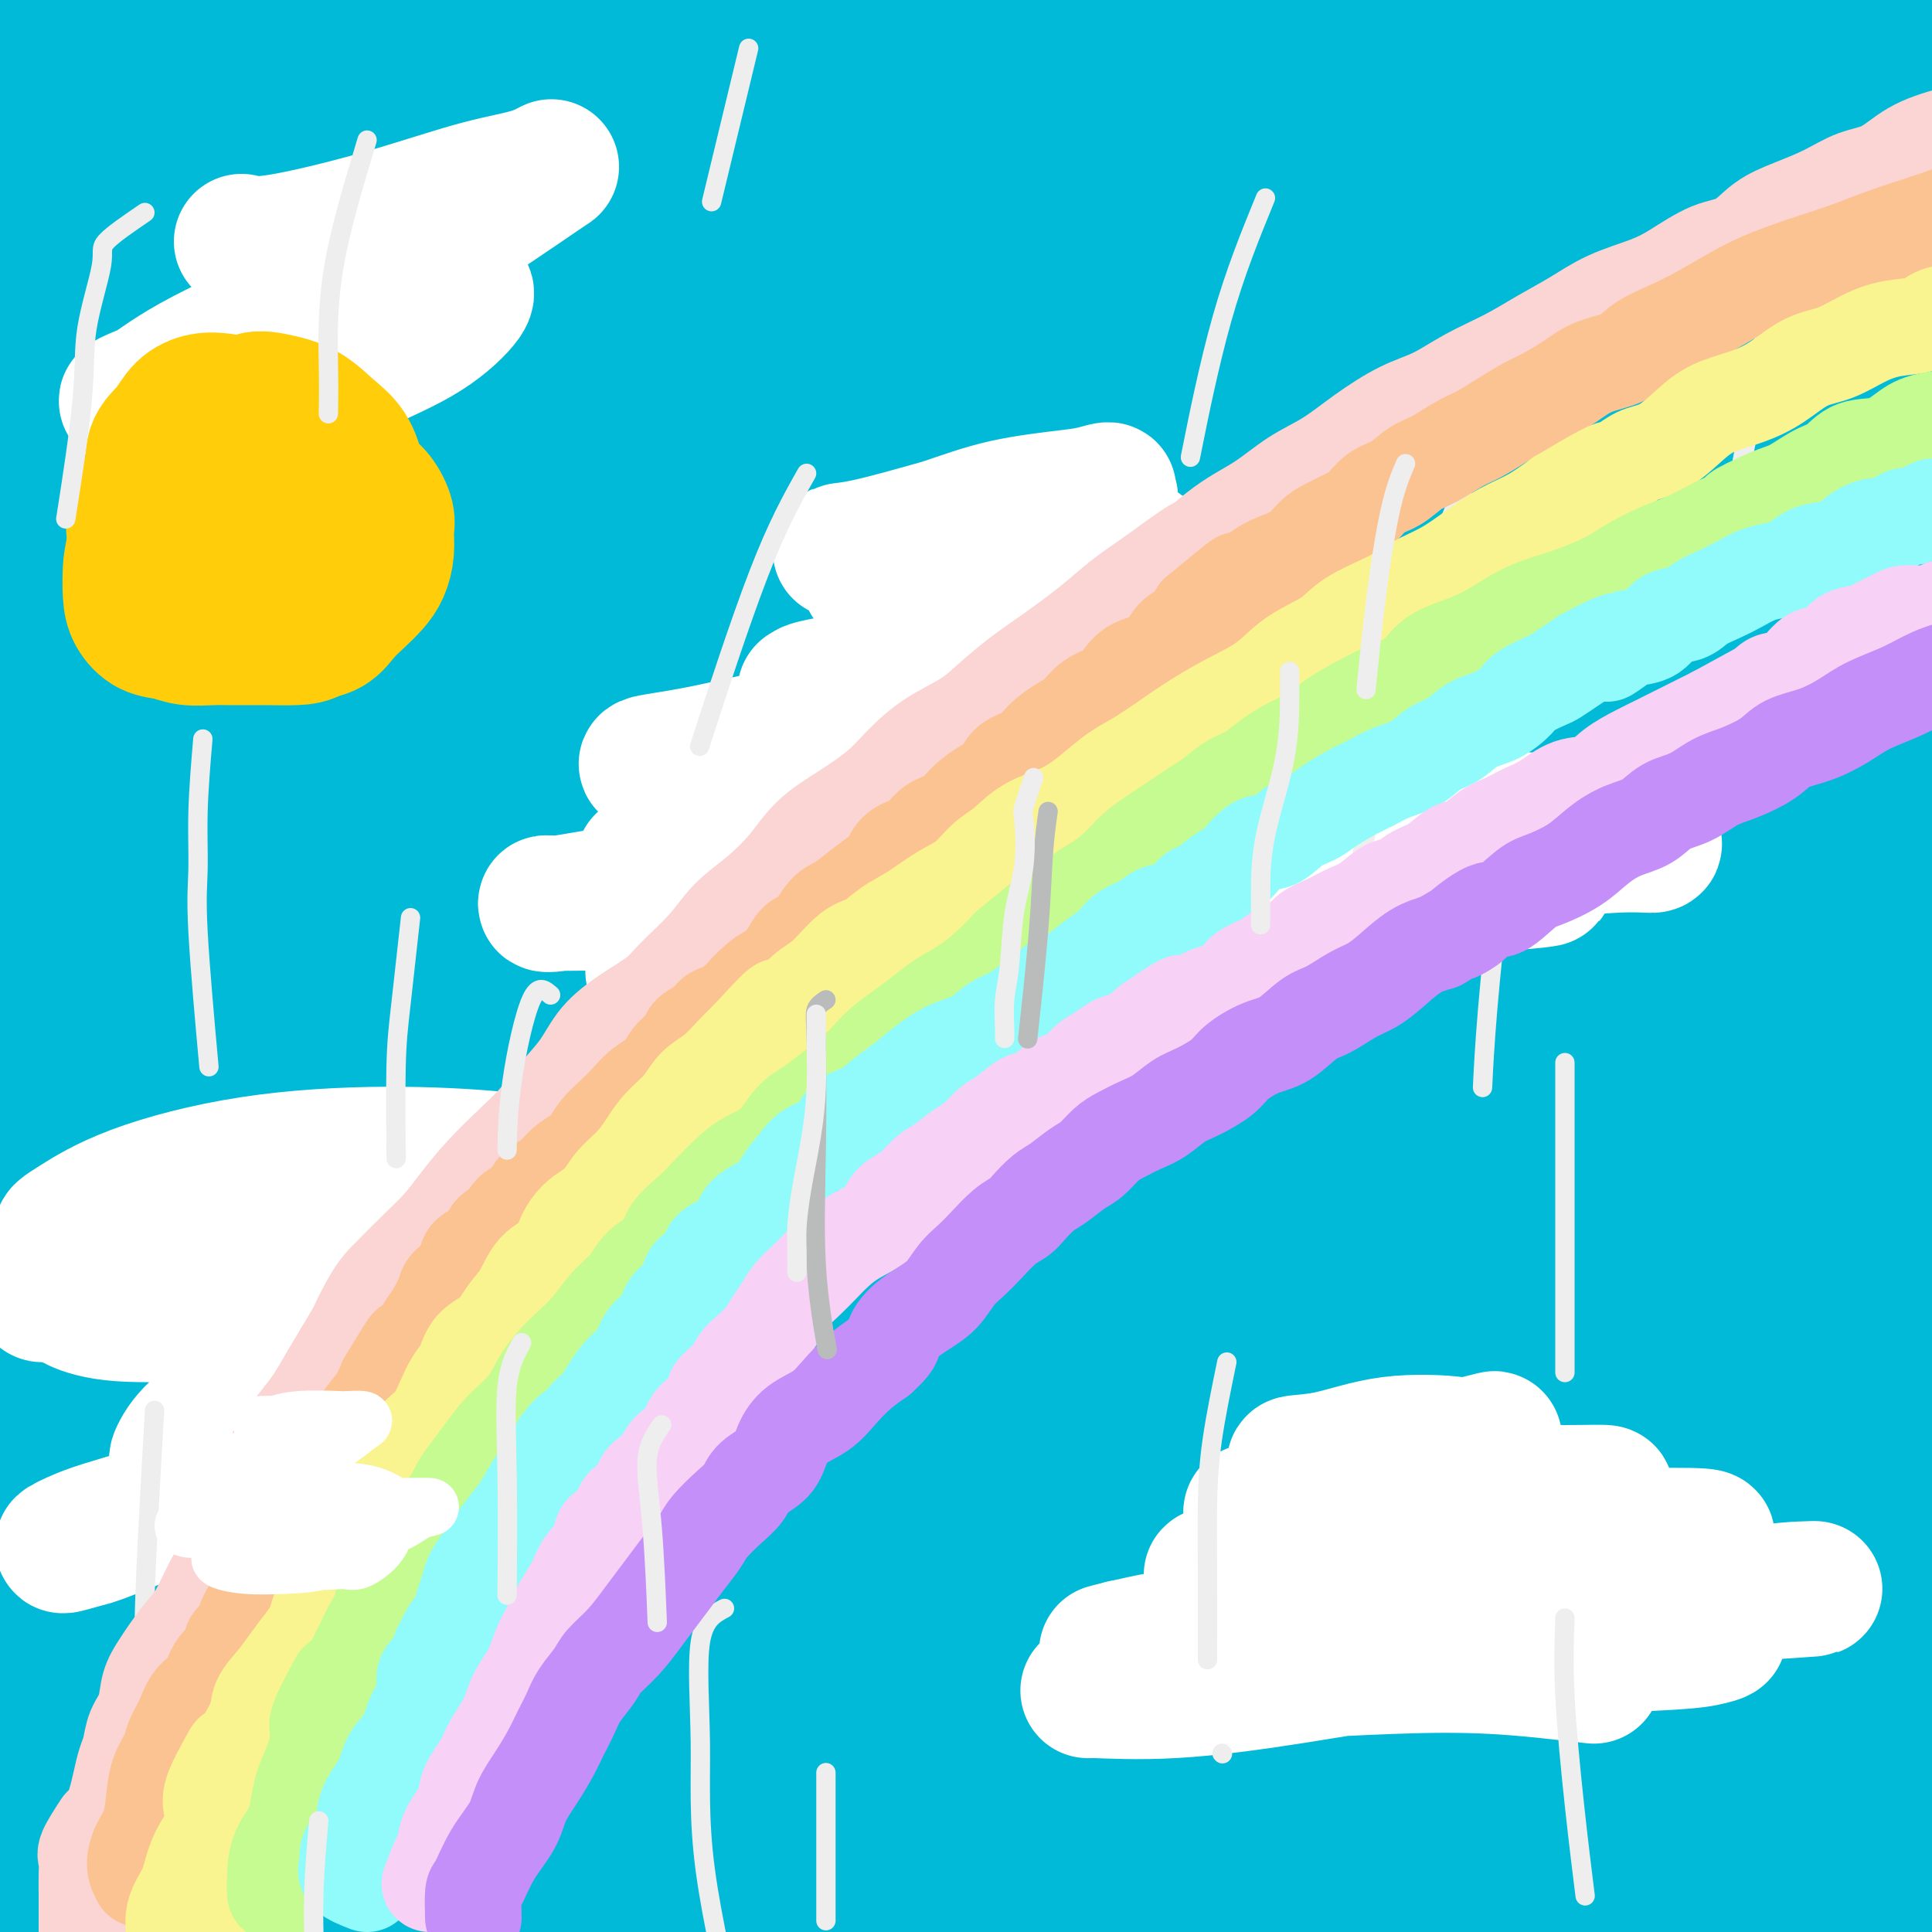 <svg viewBox='0 0 400 400' version='1.1' xmlns='http://www.w3.org/2000/svg' xmlns:xlink='http://www.w3.org/1999/xlink'><rect x="0" y="0" width="400" height="400" fill="#333333" stroke="none"/><g fill='none' stroke='rgb(0,186,216)' stroke-width='28' stroke-linecap='round' stroke-linejoin='round'><path d='M345,125c-4.479,-1.321 -8.958,-2.642 -12,-4c-3.042,-1.358 -4.649,-2.753 -15,-4c-10.351,-1.247 -29.448,-2.347 -40,-3c-10.552,-0.653 -12.558,-0.859 -25,0c-12.442,0.859 -35.319,2.785 -58,6c-22.681,3.215 -45.166,7.720 -66,12c-20.834,4.280 -40.018,8.335 -57,12c-16.982,3.665 -31.761,6.940 -44,10c-12.239,3.060 -21.937,5.903 -27,7c-5.063,1.097 -5.491,0.446 -6,0c-0.509,-0.446 -1.099,-0.687 5,-3c6.099,-2.313 18.885,-6.696 35,-13c16.115,-6.304 35.557,-14.527 57,-23c21.443,-8.473 44.888,-17.195 71,-26c26.112,-8.805 54.892,-17.694 82,-25c27.108,-7.306 52.544,-13.028 74,-17c21.456,-3.972 38.930,-6.192 52,-8c13.070,-1.808 21.734,-3.203 24,-3c2.266,0.203 -1.865,2.004 -4,3c-2.135,0.996 -2.274,1.185 -13,3c-10.726,1.815 -32.040,5.255 -54,8c-21.960,2.745 -44.565,4.797 -69,9c-24.435,4.203 -50.701,10.559 -78,16c-27.299,5.441 -55.631,9.969 -81,15c-25.369,5.031 -47.776,10.566 -67,16c-19.224,5.434 -35.266,10.766 -47,14c-11.734,3.234 -19.160,4.370 -23,5c-3.840,0.630 -4.092,0.754 -5,1c-0.908,0.246 -2.470,0.612 3,-1c5.470,-1.612 17.973,-5.203 34,-10c16.027,-4.797 35.579,-10.799 57,-16c21.421,-5.201 44.710,-9.600 68,-14'/><path d='M116,92c25.026,-4.804 53.590,-9.812 80,-14c26.410,-4.188 50.664,-7.554 73,-10c22.336,-2.446 42.753,-3.973 60,-5c17.247,-1.027 31.323,-1.554 40,-2c8.677,-0.446 11.954,-0.812 13,-1c1.046,-0.188 -0.138,-0.197 -4,1c-3.862,1.197 -10.402,3.599 -24,5c-13.598,1.401 -34.255,1.801 -55,3c-20.745,1.199 -41.578,3.197 -63,5c-21.422,1.803 -43.434,3.409 -64,4c-20.566,0.591 -39.685,0.165 -57,0c-17.315,-0.165 -32.826,-0.068 -46,0c-13.174,0.068 -24.012,0.109 -34,-1c-9.988,-1.109 -19.127,-3.367 -25,-5c-5.873,-1.633 -8.482,-2.639 -10,-4c-1.518,-1.361 -1.946,-3.075 0,-4c1.946,-0.925 6.266,-1.061 16,-3c9.734,-1.939 24.881,-5.681 42,-9c17.119,-3.319 36.210,-6.216 57,-10c20.790,-3.784 43.278,-8.454 66,-12c22.722,-3.546 45.678,-5.969 67,-8c21.322,-2.031 41.008,-3.669 58,-5c16.992,-1.331 31.288,-2.356 42,-3c10.712,-0.644 17.840,-0.906 20,-1c2.160,-0.094 -0.649,-0.020 -2,0c-1.351,0.020 -1.246,-0.014 -10,0c-8.754,0.014 -26.368,0.076 -44,0c-17.632,-0.076 -35.283,-0.288 -55,0c-19.717,0.288 -41.501,1.078 -64,2c-22.499,0.922 -45.714,1.978 -67,3c-21.286,1.022 -40.643,2.011 -60,3'/><path d='M66,21c-38.621,1.417 -39.672,0.960 -49,1c-9.328,0.040 -26.932,0.577 -38,0c-11.068,-0.577 -15.599,-2.268 -19,-4c-3.401,-1.732 -5.673,-3.506 -7,-5c-1.327,-1.494 -1.710,-2.708 0,-4c1.710,-1.292 5.513,-2.662 15,-5c9.487,-2.338 24.657,-5.645 41,-9c16.343,-3.355 33.859,-6.759 53,-9c19.141,-2.241 39.906,-3.321 61,-4c21.094,-0.679 42.517,-0.959 63,-1c20.483,-0.041 40.026,0.156 58,1c17.974,0.844 34.380,2.335 48,4c13.620,1.665 24.452,3.504 32,5c7.548,1.496 11.810,2.650 14,4c2.190,1.350 2.309,2.898 2,4c-0.309,1.102 -1.045,1.760 -7,2c-5.955,0.240 -17.128,0.064 -31,0c-13.872,-0.064 -30.443,-0.016 -48,0c-17.557,0.016 -36.101,-0.001 -56,0c-19.899,0.001 -41.153,0.019 -61,0c-19.847,-0.019 -38.289,-0.076 -57,0c-18.711,0.076 -37.692,0.286 -54,1c-16.308,0.714 -29.941,1.932 -41,3c-11.059,1.068 -19.542,1.985 -26,3c-6.458,1.015 -10.892,2.129 -13,3c-2.108,0.871 -1.891,1.499 -1,2c0.891,0.501 2.454,0.875 9,1c6.546,0.125 18.074,0.003 31,-1c12.926,-1.003 27.249,-2.885 42,-5c14.751,-2.115 29.929,-4.461 45,-6c15.071,-1.539 30.036,-2.269 45,-3'/><path d='M117,-1c28.080,-2.784 32.281,-2.745 40,-3c7.719,-0.255 18.955,-0.804 27,-1c8.045,-0.196 12.900,-0.039 17,0c4.100,0.039 7.444,-0.039 3,0c-4.444,0.039 -16.678,0.197 -29,0c-12.322,-0.197 -24.732,-0.749 -38,0c-13.268,0.749 -27.394,2.799 -43,6c-15.606,3.201 -32.693,7.555 -50,13c-17.307,5.445 -34.834,11.982 -51,19c-16.166,7.018 -30.970,14.517 -41,20c-10.030,5.483 -15.286,8.950 -19,12c-3.714,3.050 -5.885,5.682 -7,7c-1.115,1.318 -1.175,1.324 1,2c2.175,0.676 6.583,2.024 16,0c9.417,-2.024 23.842,-7.421 39,-13c15.158,-5.579 31.050,-11.340 49,-18c17.950,-6.660 37.960,-14.219 55,-21c17.040,-6.781 31.110,-12.782 41,-17c9.890,-4.218 15.599,-6.652 19,-8c3.401,-1.348 4.493,-1.611 5,-2c0.507,-0.389 0.427,-0.903 -4,0c-4.427,0.903 -13.203,3.225 -23,6c-9.797,2.775 -20.615,6.003 -33,10c-12.385,3.997 -26.335,8.763 -42,16c-15.665,7.237 -33.043,16.945 -49,25c-15.957,8.055 -30.494,14.458 -41,19c-10.506,4.542 -16.982,7.223 -22,9c-5.018,1.777 -8.576,2.651 -9,3c-0.424,0.349 2.288,0.175 5,0'/><path d='M-67,83c4.491,-1.114 13.219,-3.899 24,-8c10.781,-4.101 23.617,-9.520 36,-14c12.383,-4.480 24.315,-8.023 38,-12c13.685,-3.977 29.123,-8.390 43,-12c13.877,-3.610 26.193,-6.418 36,-9c9.807,-2.582 17.104,-4.940 23,-6c5.896,-1.060 10.392,-0.824 13,-1c2.608,-0.176 3.327,-0.764 4,-1c0.673,-0.236 1.299,-0.119 -1,1c-2.299,1.119 -7.523,3.239 -17,8c-9.477,4.761 -23.208,12.161 -37,19c-13.792,6.839 -27.646,13.116 -44,21c-16.354,7.884 -35.209,17.374 -52,26c-16.791,8.626 -31.519,16.389 -42,22c-10.481,5.611 -16.715,9.071 -21,11c-4.285,1.929 -6.622,2.328 -8,3c-1.378,0.672 -1.799,1.617 3,0c4.799,-1.617 14.818,-5.794 28,-12c13.182,-6.206 29.528,-14.439 48,-24c18.472,-9.561 39.070,-20.450 59,-30c19.930,-9.550 39.191,-17.760 58,-25c18.809,-7.240 37.166,-13.509 54,-18c16.834,-4.491 32.144,-7.205 44,-9c11.856,-1.795 20.257,-2.671 26,-3c5.743,-0.329 8.829,-0.110 11,1c2.171,1.110 3.429,3.110 -1,6c-4.429,2.890 -14.543,6.669 -28,12c-13.457,5.331 -30.257,12.212 -49,19c-18.743,6.788 -39.431,13.481 -60,21c-20.569,7.519 -41.020,15.862 -59,23c-17.980,7.138 -33.490,13.069 -49,19'/><path d='M13,111c-39.936,15.608 -31.276,13.628 -32,14c-0.724,0.372 -10.831,3.097 -14,4c-3.169,0.903 0.599,-0.015 2,0c1.401,0.015 0.435,0.962 8,-2c7.565,-2.962 23.660,-9.834 41,-17c17.340,-7.166 35.923,-14.627 56,-23c20.077,-8.373 41.648,-17.658 62,-25c20.352,-7.342 39.486,-12.742 58,-18c18.514,-5.258 36.409,-10.373 52,-14c15.591,-3.627 28.880,-5.765 39,-7c10.120,-1.235 17.073,-1.566 21,-2c3.927,-0.434 4.827,-0.971 5,0c0.173,0.971 -0.383,3.449 -11,9c-10.617,5.551 -31.296,14.175 -52,22c-20.704,7.825 -41.433,14.851 -65,24c-23.567,9.149 -49.972,20.420 -73,31c-23.028,10.580 -42.678,20.468 -60,29c-17.322,8.532 -32.316,15.707 -43,21c-10.684,5.293 -17.056,8.703 -19,10c-1.944,1.297 0.542,0.479 2,0c1.458,-0.479 1.888,-0.619 13,-6c11.112,-5.381 32.905,-16.001 54,-27c21.095,-10.999 41.491,-22.376 65,-35c23.509,-12.624 50.132,-26.493 75,-38c24.868,-11.507 47.982,-20.650 68,-28c20.018,-7.350 36.942,-12.907 49,-16c12.058,-3.093 19.250,-3.721 23,-4c3.750,-0.279 4.057,-0.209 3,0c-1.057,0.209 -3.477,0.556 -16,5c-12.523,4.444 -35.149,12.984 -60,23c-24.851,10.016 -51.925,21.508 -79,33'/><path d='M185,74c-39.275,17.707 -59.964,31.473 -86,47c-26.036,15.527 -57.421,32.814 -82,50c-24.579,17.186 -42.351,34.271 -56,48c-13.649,13.729 -23.173,24.101 -28,30c-4.827,5.899 -4.956,7.324 0,7c4.956,-0.324 14.999,-2.395 30,-11c15.001,-8.605 34.962,-23.742 59,-39c24.038,-15.258 52.154,-30.638 81,-48c28.846,-17.362 58.421,-36.706 88,-53c29.579,-16.294 59.162,-29.539 84,-41c24.838,-11.461 44.932,-21.140 61,-28c16.068,-6.860 28.109,-10.903 33,-13c4.891,-2.097 2.631,-2.250 1,-2c-1.631,0.250 -2.634,0.902 -13,5c-10.366,4.098 -30.094,11.641 -51,20c-20.906,8.359 -42.990,17.535 -67,29c-24.010,11.465 -49.945,25.218 -75,39c-25.055,13.782 -49.229,27.592 -70,41c-20.771,13.408 -38.140,26.414 -52,37c-13.860,10.586 -24.210,18.753 -30,23c-5.790,4.247 -7.018,4.574 -8,6c-0.982,1.426 -1.717,3.951 9,-2c10.717,-5.951 32.886,-20.379 56,-37c23.114,-16.621 47.175,-35.437 74,-55c26.825,-19.563 56.416,-39.875 83,-57c26.584,-17.125 50.162,-31.063 68,-42c17.838,-10.937 29.937,-18.873 37,-23c7.063,-4.127 9.089,-4.447 6,-5c-3.089,-0.553 -11.293,-1.341 -29,3c-17.707,4.341 -44.916,13.812 -74,26c-29.084,12.188 -60.042,27.094 -91,42'/><path d='M143,71c-30.331,15.524 -60.659,33.333 -89,51c-28.341,17.667 -54.694,35.192 -77,52c-22.306,16.808 -40.563,32.900 -53,43c-12.437,10.100 -19.054,14.210 -22,16c-2.946,1.790 -2.223,1.262 -1,-1c1.223,-2.262 2.945,-6.258 15,-17c12.055,-10.742 34.442,-28.231 57,-48c22.558,-19.769 45.287,-41.818 69,-62c23.713,-20.182 48.412,-38.496 73,-56c24.588,-17.504 49.066,-34.197 69,-47c19.934,-12.803 35.325,-21.718 47,-28c11.675,-6.282 19.635,-9.933 21,-11c1.365,-1.067 -3.863,0.451 -16,7c-12.137,6.549 -31.182,18.131 -50,29c-18.818,10.869 -37.409,21.026 -58,34c-20.591,12.974 -43.181,28.763 -64,45c-20.819,16.237 -39.866,32.920 -56,48c-16.134,15.080 -29.356,28.558 -38,39c-8.644,10.442 -12.709,17.848 -15,22c-2.291,4.152 -2.809,5.049 0,6c2.809,0.951 8.946,1.957 22,-5c13.054,-6.957 33.025,-21.876 53,-37c19.975,-15.124 39.952,-30.452 61,-46c21.048,-15.548 43.166,-31.314 63,-45c19.834,-13.686 37.383,-25.291 51,-34c13.617,-8.709 23.303,-14.521 28,-17c4.697,-2.479 4.405,-1.626 4,-1c-0.405,0.626 -0.923,1.023 -12,9c-11.077,7.977 -32.713,23.532 -55,41c-22.287,17.468 -45.225,36.848 -67,56c-21.775,19.152 -42.388,38.076 -63,57'/><path d='M40,171c-30.352,28.392 -41.233,42.871 -56,60c-14.767,17.129 -33.421,36.906 -43,47c-9.579,10.094 -10.084,10.504 -11,12c-0.916,1.496 -2.244,4.079 3,-1c5.244,-5.079 17.059,-17.821 32,-34c14.941,-16.179 33.009,-35.797 55,-56c21.991,-20.203 47.906,-40.991 77,-64c29.094,-23.009 61.365,-48.238 91,-70c29.635,-21.762 56.632,-40.056 78,-54c21.368,-13.944 37.107,-23.539 45,-29c7.893,-5.461 7.940,-6.789 8,-8c0.060,-1.211 0.133,-2.304 -10,3c-10.133,5.304 -30.472,17.006 -53,32c-22.528,14.994 -47.244,33.279 -74,57c-26.756,23.721 -55.553,52.876 -85,86c-29.447,33.124 -59.545,70.217 -81,100c-21.455,29.783 -34.266,52.256 -43,70c-8.734,17.744 -13.390,30.760 -16,38c-2.610,7.240 -3.172,8.702 3,6c6.172,-2.702 19.079,-9.570 36,-24c16.921,-14.430 37.856,-36.422 59,-57c21.144,-20.578 42.495,-39.743 68,-62c25.505,-22.257 55.163,-47.607 84,-71c28.837,-23.393 56.853,-44.828 82,-63c25.147,-18.172 47.424,-33.082 66,-45c18.576,-11.918 33.451,-20.843 41,-25c7.549,-4.157 7.771,-3.545 8,-4c0.229,-0.455 0.463,-1.978 -12,6c-12.463,7.978 -37.625,25.456 -64,43c-26.375,17.544 -53.964,35.156 -83,56c-29.036,20.844 -59.518,44.922 -90,69'/><path d='M155,189c-31.943,25.897 -66.800,56.140 -93,79c-26.200,22.860 -43.744,38.336 -57,50c-13.256,11.664 -22.223,19.517 -27,24c-4.777,4.483 -5.363,5.598 -3,0c2.363,-5.598 7.675,-17.907 19,-34c11.325,-16.093 28.662,-35.968 46,-56c17.338,-20.032 34.678,-40.221 56,-63c21.322,-22.779 46.627,-48.150 71,-70c24.373,-21.850 47.814,-40.180 68,-56c20.186,-15.820 37.115,-29.129 48,-37c10.885,-7.871 15.724,-10.302 19,-12c3.276,-1.698 4.989,-2.662 -1,3c-5.989,5.662 -19.680,17.951 -37,33c-17.320,15.049 -38.269,32.858 -60,53c-21.731,20.142 -44.244,42.617 -69,68c-24.756,25.383 -51.756,53.672 -73,80c-21.244,26.328 -36.733,50.693 -48,68c-11.267,17.307 -18.311,27.555 -19,32c-0.689,4.445 4.977,3.085 9,1c4.023,-2.085 6.403,-4.897 18,-17c11.597,-12.103 32.410,-33.497 52,-54c19.590,-20.503 37.958,-40.116 59,-60c21.042,-19.884 44.758,-40.038 67,-60c22.242,-19.962 43.010,-39.730 60,-55c16.990,-15.270 30.201,-26.041 38,-33c7.799,-6.959 10.184,-10.105 10,-11c-0.184,-0.895 -2.939,0.462 -14,8c-11.061,7.538 -30.429,21.258 -51,37c-20.571,15.742 -42.346,33.508 -66,55c-23.654,21.492 -49.187,46.712 -71,70c-21.813,23.288 -39.907,44.644 -58,66'/><path d='M48,298c-14.632,16.813 -22.212,25.847 -26,30c-3.788,4.153 -3.786,3.426 -3,2c0.786,-1.426 2.354,-3.553 11,-15c8.646,-11.447 24.369,-32.216 39,-52c14.631,-19.784 28.168,-38.583 46,-60c17.832,-21.417 39.957,-45.453 60,-67c20.043,-21.547 38.005,-40.605 53,-56c14.995,-15.395 27.025,-27.129 34,-34c6.975,-6.871 8.895,-8.881 1,-5c-7.895,3.881 -25.604,13.654 -48,28c-22.396,14.346 -49.480,33.265 -76,54c-26.520,20.735 -52.476,43.284 -79,68c-26.524,24.716 -53.617,51.598 -72,71c-18.383,19.402 -28.055,31.323 -32,37c-3.945,5.677 -2.164,5.108 0,3c2.164,-2.108 4.709,-5.757 15,-19c10.291,-13.243 28.327,-36.080 47,-58c18.673,-21.920 37.982,-42.922 60,-67c22.018,-24.078 46.746,-51.233 72,-75c25.254,-23.767 51.036,-44.147 72,-59c20.964,-14.853 37.110,-24.179 47,-29c9.890,-4.821 13.523,-5.137 10,0c-3.523,5.137 -14.203,15.726 -31,30c-16.797,14.274 -39.711,32.234 -64,54c-24.289,21.766 -49.952,47.337 -76,75c-26.048,27.663 -52.482,57.417 -73,82c-20.518,24.583 -35.119,43.993 -44,56c-8.881,12.007 -12.040,16.610 -14,19c-1.960,2.390 -2.720,2.567 6,-7c8.720,-9.567 26.920,-28.876 47,-49c20.080,-20.124 42.040,-41.062 64,-62'/><path d='M94,193c33.805,-32.141 59.817,-53.495 89,-75c29.183,-21.505 61.537,-43.162 92,-62c30.463,-18.838 59.034,-34.856 81,-45c21.966,-10.144 37.325,-14.414 48,-16c10.675,-1.586 16.666,-0.489 10,7c-6.666,7.489 -25.988,21.370 -50,40c-24.012,18.630 -52.715,42.009 -84,67c-31.285,24.991 -65.151,51.594 -104,86c-38.849,34.406 -82.679,76.614 -116,112c-33.321,35.386 -56.131,63.950 -73,85c-16.869,21.050 -27.795,34.585 -34,43c-6.205,8.415 -7.688,11.711 -3,6c4.688,-5.711 15.548,-20.429 32,-41c16.452,-20.571 38.495,-46.995 62,-73c23.505,-26.005 48.473,-51.593 74,-76c25.527,-24.407 51.613,-47.635 77,-69c25.387,-21.365 50.076,-40.867 71,-55c20.924,-14.133 38.084,-22.896 48,-28c9.916,-5.104 12.589,-6.550 10,-3c-2.589,3.550 -10.440,12.096 -25,25c-14.560,12.904 -35.830,30.167 -60,51c-24.170,20.833 -51.242,45.236 -79,74c-27.758,28.764 -56.204,61.889 -80,91c-23.796,29.111 -42.942,54.209 -58,75c-15.058,20.791 -26.029,37.274 -32,47c-5.971,9.726 -6.943,12.693 -5,11c1.943,-1.693 6.803,-8.048 19,-24c12.197,-15.952 31.733,-41.503 54,-68c22.267,-26.497 47.264,-53.942 73,-81c25.736,-27.058 52.210,-53.731 80,-78c27.790,-24.269 56.895,-46.135 86,-68'/><path d='M297,151c27.155,-19.595 52.042,-34.583 67,-43c14.958,-8.417 19.988,-10.262 22,-11c2.012,-0.738 1.006,-0.369 0,0'/><path d='M262,191c-36.086,29.898 -72.171,59.797 -107,93c-34.829,33.203 -68.400,69.711 -86,89c-17.600,19.289 -19.227,21.359 -30,35c-10.773,13.641 -30.692,38.854 -41,52c-10.308,13.146 -11.005,14.226 -12,14c-0.995,-0.226 -2.287,-1.757 5,-15c7.287,-13.243 23.155,-38.198 40,-64c16.845,-25.802 34.667,-52.450 54,-78c19.333,-25.550 40.176,-50.003 60,-72c19.824,-21.997 38.629,-41.537 56,-57c17.371,-15.463 33.309,-26.849 42,-33c8.691,-6.151 10.135,-7.068 10,-6c-0.135,1.068 -1.850,4.120 -13,15c-11.150,10.880 -31.737,29.589 -55,51c-23.263,21.411 -49.204,45.525 -73,70c-23.796,24.475 -45.448,49.313 -64,72c-18.552,22.687 -34.006,43.224 -46,60c-11.994,16.776 -20.529,29.790 -24,35c-3.471,5.210 -1.877,2.614 0,0c1.877,-2.614 4.036,-5.246 13,-21c8.964,-15.754 24.731,-44.628 43,-71c18.269,-26.372 39.039,-50.240 59,-73c19.961,-22.760 39.113,-44.410 58,-63c18.887,-18.590 37.508,-34.120 54,-47c16.492,-12.880 30.856,-23.109 37,-25c6.144,-1.891 4.069,4.554 2,8c-2.069,3.446 -4.133,3.891 -16,16c-11.867,12.109 -33.536,35.883 -55,59c-21.464,23.117 -42.722,45.578 -62,67c-19.278,21.422 -36.575,41.806 -52,60c-15.425,18.194 -28.979,34.198 -38,45c-9.021,10.802 -13.511,16.401 -18,22'/><path d='M3,429c-16.499,19.655 -3.747,5.293 2,-1c5.747,-6.293 4.491,-4.517 13,-15c8.509,-10.483 26.785,-33.223 46,-55c19.215,-21.777 39.368,-42.589 61,-64c21.632,-21.411 44.741,-43.419 68,-62c23.259,-18.581 46.668,-33.734 68,-48c21.332,-14.266 40.587,-27.646 54,-35c13.413,-7.354 20.985,-8.682 25,-10c4.015,-1.318 4.473,-2.624 -2,2c-6.473,4.624 -19.877,15.180 -38,31c-18.123,15.820 -40.964,36.905 -65,60c-24.036,23.095 -49.268,48.200 -72,72c-22.732,23.800 -42.964,46.296 -60,66c-17.036,19.704 -30.876,36.617 -41,49c-10.124,12.383 -16.533,20.235 -18,22c-1.467,1.765 2.008,-2.557 5,-6c2.992,-3.443 5.503,-6.006 15,-18c9.497,-11.994 25.981,-33.420 43,-54c17.019,-20.580 34.573,-40.316 54,-61c19.427,-20.684 40.726,-42.318 60,-61c19.274,-18.682 36.524,-34.413 53,-48c16.476,-13.587 32.180,-25.032 42,-31c9.820,-5.968 13.757,-6.460 15,-6c1.243,0.460 -0.207,1.872 -9,11c-8.793,9.128 -24.930,25.971 -46,46c-21.070,20.029 -47.074,43.245 -71,67c-23.926,23.755 -45.773,48.050 -66,71c-20.227,22.950 -38.834,44.553 -53,62c-14.166,17.447 -23.891,30.736 -30,39c-6.109,8.264 -8.603,11.504 -8,11c0.603,-0.504 4.301,-4.752 8,-9'/><path d='M56,454c7.461,-10.246 22.113,-31.359 39,-54c16.887,-22.641 36.009,-46.808 58,-71c21.991,-24.192 46.851,-48.408 70,-70c23.149,-21.592 44.588,-40.561 65,-57c20.412,-16.439 39.798,-30.347 54,-40c14.202,-9.653 23.219,-15.049 28,-18c4.781,-2.951 5.326,-3.455 -1,1c-6.326,4.455 -19.523,13.869 -39,30c-19.477,16.131 -45.234,38.978 -72,64c-26.766,25.022 -54.541,52.218 -79,77c-24.459,24.782 -45.603,47.150 -63,67c-17.397,19.850 -31.048,37.182 -39,47c-7.952,9.818 -10.205,12.124 -11,14c-0.795,1.876 -0.133,3.323 8,-5c8.133,-8.323 23.737,-26.416 42,-47c18.263,-20.584 39.185,-43.658 63,-67c23.815,-23.342 50.522,-46.951 74,-68c23.478,-21.049 43.728,-39.537 62,-55c18.272,-15.463 34.565,-27.902 45,-36c10.435,-8.098 15.010,-11.856 16,-13c0.990,-1.144 -1.605,0.325 -13,9c-11.395,8.675 -31.589,24.557 -55,44c-23.411,19.443 -50.037,42.448 -75,66c-24.963,23.552 -48.262,47.653 -67,69c-18.738,21.347 -32.915,39.940 -44,54c-11.085,14.060 -19.078,23.585 -20,26c-0.922,2.415 5.225,-2.281 9,-6c3.775,-3.719 5.177,-6.461 15,-19c9.823,-12.539 28.068,-34.876 48,-57c19.932,-22.124 41.552,-44.035 63,-64c21.448,-19.965 42.724,-37.982 64,-56'/><path d='M301,219c21.808,-17.645 44.329,-33.757 62,-46c17.671,-12.243 30.491,-20.619 38,-25c7.509,-4.381 9.707,-4.769 6,-2c-3.707,2.769 -13.320,8.696 -30,22c-16.680,13.304 -40.428,33.985 -65,56c-24.572,22.015 -49.968,45.364 -73,68c-23.032,22.636 -43.701,44.559 -62,65c-18.299,20.441 -34.228,39.401 -44,52c-9.772,12.599 -13.386,18.837 -15,22c-1.614,3.163 -1.227,3.252 6,-4c7.227,-7.252 21.294,-21.844 39,-41c17.706,-19.156 39.052,-42.874 61,-64c21.948,-21.126 44.498,-39.658 64,-56c19.502,-16.342 35.956,-30.494 49,-41c13.044,-10.506 22.677,-17.364 28,-21c5.323,-3.636 6.336,-4.048 3,-2c-3.336,2.048 -11.019,6.557 -26,18c-14.981,11.443 -37.258,29.819 -58,49c-20.742,19.181 -39.949,39.166 -58,58c-18.051,18.834 -34.944,36.517 -48,51c-13.056,14.483 -22.273,25.767 -27,31c-4.727,5.233 -4.962,4.414 -4,4c0.962,-0.414 3.122,-0.424 12,-10c8.878,-9.576 24.475,-28.718 41,-47c16.525,-18.282 33.978,-35.704 54,-53c20.022,-17.296 42.611,-34.466 61,-50c18.389,-15.534 32.577,-29.433 46,-40c13.423,-10.567 26.083,-17.801 30,-21c3.917,-3.199 -0.907,-2.361 -4,-2c-3.093,0.361 -4.455,0.246 -17,9c-12.545,8.754 -36.272,26.377 -60,44'/><path d='M310,243c-22.515,19.234 -48.801,45.321 -70,67c-21.199,21.679 -37.309,38.952 -50,54c-12.691,15.048 -21.962,27.873 -27,35c-5.038,7.127 -5.844,8.558 -5,9c0.844,0.442 3.338,-0.103 11,-7c7.662,-6.897 20.493,-20.144 36,-36c15.507,-15.856 33.691,-34.319 52,-51c18.309,-16.681 36.744,-31.580 54,-46c17.256,-14.420 33.332,-28.362 47,-39c13.668,-10.638 24.929,-17.974 29,-21c4.071,-3.026 0.951,-1.742 -1,-1c-1.951,0.742 -2.735,0.944 -14,8c-11.265,7.056 -33.011,20.967 -54,38c-20.989,17.033 -41.221,37.188 -60,56c-18.779,18.812 -36.106,36.281 -49,50c-12.894,13.719 -21.354,23.688 -26,29c-4.646,5.312 -5.479,5.966 -6,7c-0.521,1.034 -0.730,2.446 5,-3c5.730,-5.446 17.397,-17.752 31,-32c13.603,-14.248 29.140,-30.440 46,-46c16.860,-15.560 35.042,-30.489 50,-42c14.958,-11.511 26.691,-19.603 36,-26c9.309,-6.397 16.194,-11.100 19,-12c2.806,-0.900 1.534,2.004 1,3c-0.534,0.996 -0.330,0.086 -7,6c-6.670,5.914 -20.215,18.652 -34,33c-13.785,14.348 -27.810,30.306 -41,44c-13.190,13.694 -25.546,25.124 -36,36c-10.454,10.876 -19.007,21.197 -26,29c-6.993,7.803 -12.427,13.086 -14,15c-1.573,1.914 0.713,0.457 3,-1'/><path d='M210,399c1.088,-0.354 2.308,-0.738 11,-10c8.692,-9.262 24.856,-27.402 41,-44c16.144,-16.598 32.269,-31.655 49,-46c16.731,-14.345 34.067,-27.979 48,-40c13.933,-12.021 24.462,-22.431 31,-28c6.538,-5.569 9.086,-6.299 10,-7c0.914,-0.701 0.193,-1.375 -8,3c-8.193,4.375 -23.858,13.797 -42,27c-18.142,13.203 -38.761,30.187 -57,46c-18.239,15.813 -34.097,30.456 -48,44c-13.903,13.544 -25.849,25.988 -33,34c-7.151,8.012 -9.506,11.592 -11,14c-1.494,2.408 -2.127,3.642 2,0c4.127,-3.642 13.012,-12.161 26,-25c12.988,-12.839 30.077,-29.997 48,-46c17.923,-16.003 36.679,-30.852 54,-44c17.321,-13.148 33.206,-24.594 47,-34c13.794,-9.406 25.495,-16.772 31,-19c5.505,-2.228 4.813,0.682 4,2c-0.813,1.318 -1.747,1.043 -11,7c-9.253,5.957 -26.826,18.147 -44,33c-17.174,14.853 -33.947,32.369 -50,48c-16.053,15.631 -31.384,29.375 -43,41c-11.616,11.625 -19.518,21.130 -24,27c-4.482,5.870 -5.544,8.106 -6,10c-0.456,1.894 -0.307,3.446 4,1c4.307,-2.446 12.773,-8.890 24,-19c11.227,-10.110 25.215,-23.885 39,-37c13.785,-13.115 27.365,-25.569 39,-36c11.635,-10.431 21.324,-18.837 28,-25c6.676,-6.163 10.338,-10.081 14,-14'/><path d='M383,262c18.175,-17.661 3.612,-5.814 -3,-1c-6.612,4.814 -5.273,2.595 -12,7c-6.727,4.405 -21.519,15.435 -37,27c-15.481,11.565 -31.651,23.664 -46,36c-14.349,12.336 -26.877,24.907 -37,35c-10.123,10.093 -17.840,17.708 -22,22c-4.160,4.292 -4.764,5.263 -4,6c0.764,0.737 2.895,1.241 11,-5c8.105,-6.241 22.183,-19.226 38,-33c15.817,-13.774 33.374,-28.339 50,-42c16.626,-13.661 32.321,-26.420 47,-37c14.679,-10.580 28.342,-18.980 38,-25c9.658,-6.020 15.311,-9.660 18,-11c2.689,-1.340 2.413,-0.379 0,4c-2.413,4.379 -6.963,12.175 -18,23c-11.037,10.825 -28.562,24.678 -45,39c-16.438,14.322 -31.788,29.115 -46,43c-14.212,13.885 -27.287,26.864 -35,35c-7.713,8.136 -10.063,11.430 -10,13c0.063,1.570 2.539,1.415 4,1c1.461,-0.415 1.909,-1.090 10,-8c8.091,-6.910 23.827,-20.053 39,-33c15.173,-12.947 29.785,-25.697 43,-36c13.215,-10.303 25.034,-18.159 35,-25c9.966,-6.841 18.080,-12.668 21,-15c2.920,-2.332 0.645,-1.170 0,-1c-0.645,0.170 0.338,-0.650 -5,3c-5.338,3.650 -16.998,11.772 -30,21c-13.002,9.228 -27.347,19.561 -42,31c-14.653,11.439 -29.615,23.982 -41,34c-11.385,10.018 -19.192,17.509 -27,25'/><path d='M277,395c-12.070,10.976 -8.245,8.915 -7,9c1.245,0.085 -0.092,2.317 3,0c3.092,-2.317 10.611,-9.181 21,-18c10.389,-8.819 23.648,-19.592 36,-30c12.352,-10.408 23.795,-20.450 34,-29c10.205,-8.550 19.170,-15.609 27,-21c7.830,-5.391 14.526,-9.116 18,-10c3.474,-0.884 3.726,1.073 3,2c-0.726,0.927 -2.428,0.826 -10,6c-7.572,5.174 -21.012,15.624 -36,27c-14.988,11.376 -31.524,23.678 -47,35c-15.476,11.322 -29.891,21.665 -41,29c-11.109,7.335 -18.913,11.664 -25,15c-6.087,3.336 -10.457,5.680 -12,6c-1.543,0.320 -0.257,-1.382 0,-2c0.257,-0.618 -0.513,-0.151 5,-5c5.513,-4.849 17.308,-15.014 29,-25c11.692,-9.986 23.279,-19.792 36,-29c12.721,-9.208 26.575,-17.819 39,-25c12.425,-7.181 23.421,-12.932 32,-17c8.579,-4.068 14.741,-6.454 20,-8c5.259,-1.546 9.615,-2.253 12,-1c2.385,1.253 2.799,4.465 -1,9c-3.799,4.535 -11.810,10.394 -20,17c-8.190,6.606 -16.561,13.958 -25,22c-8.439,8.042 -16.948,16.775 -24,24c-7.052,7.225 -12.646,12.941 -17,18c-4.354,5.059 -7.466,9.459 -9,12c-1.534,2.541 -1.490,3.223 -1,4c0.490,0.777 1.426,1.651 5,0c3.574,-1.651 9.787,-5.825 16,-10'/><path d='M338,400c7.370,-4.822 15.296,-11.877 23,-18c7.704,-6.123 15.186,-11.313 22,-16c6.814,-4.687 12.958,-8.871 19,-12c6.042,-3.129 11.980,-5.204 14,-6c2.020,-0.796 0.120,-0.314 -1,0c-1.120,0.314 -1.461,0.460 -6,3c-4.539,2.540 -13.277,7.474 -23,13c-9.723,5.526 -20.431,11.646 -31,18c-10.569,6.354 -21.000,12.943 -30,18c-9.000,5.057 -16.568,8.580 -22,11c-5.432,2.420 -8.728,3.735 -10,4c-1.272,0.265 -0.518,-0.521 0,-1c0.518,-0.479 0.802,-0.653 4,-4c3.198,-3.347 9.312,-9.868 16,-16c6.688,-6.132 13.950,-11.876 22,-18c8.050,-6.124 16.889,-12.628 25,-18c8.111,-5.372 15.493,-9.613 23,-13c7.507,-3.387 15.138,-5.921 21,-7c5.862,-1.079 9.955,-0.704 13,-1c3.045,-0.296 5.043,-1.265 3,0c-2.043,1.265 -8.127,4.763 -15,9c-6.873,4.237 -14.533,9.211 -23,14c-8.467,4.789 -17.739,9.392 -26,14c-8.261,4.608 -15.511,9.221 -22,13c-6.489,3.779 -12.217,6.722 -16,9c-3.783,2.278 -5.622,3.889 -7,5c-1.378,1.111 -2.294,1.722 0,1c2.294,-0.722 7.798,-2.778 14,-5c6.202,-2.222 13.101,-4.611 20,-7'/><path d='M345,390c8.939,-3.302 14.287,-6.057 21,-8c6.713,-1.943 14.790,-3.073 21,-4c6.210,-0.927 10.555,-1.650 15,-2c4.445,-0.350 8.992,-0.325 11,0c2.008,0.325 1.476,0.950 2,2c0.524,1.050 2.103,2.523 0,4c-2.103,1.477 -7.890,2.957 -13,5c-5.110,2.043 -9.545,4.649 -14,7c-4.455,2.351 -8.932,4.448 -13,6c-4.068,1.552 -7.727,2.559 -10,4c-2.273,1.441 -3.160,3.317 -4,4c-0.840,0.683 -1.633,0.175 -1,0c0.633,-0.175 2.692,-0.016 5,0c2.308,0.016 4.865,-0.111 8,0c3.135,0.111 6.849,0.459 11,0c4.151,-0.459 8.740,-1.726 12,-4c3.260,-2.274 5.193,-5.554 8,-8c2.807,-2.446 6.489,-4.057 8,-6c1.511,-1.943 0.852,-4.220 1,-6c0.148,-1.780 1.103,-3.065 0,-4c-1.103,-0.935 -4.266,-1.521 -7,-2c-2.734,-0.479 -5.041,-0.853 -8,-1c-2.959,-0.147 -6.571,-0.068 -10,0c-3.429,0.068 -6.674,0.125 -10,1c-3.326,0.875 -6.731,2.568 -9,4c-2.269,1.432 -3.401,2.605 -4,4c-0.599,1.395 -0.666,3.013 -1,4c-0.334,0.987 -0.936,1.343 0,2c0.936,0.657 3.410,1.616 6,2c2.590,0.384 5.295,0.192 8,0'/><path d='M378,394c3.196,-0.430 7.184,-1.506 11,-4c3.816,-2.494 7.458,-6.407 10,-11c2.542,-4.593 3.984,-9.866 6,-16c2.016,-6.134 4.606,-13.131 6,-20c1.394,-6.869 1.594,-13.612 0,-21c-1.594,-7.388 -4.980,-15.422 -7,-24c-2.020,-8.578 -2.672,-17.700 -4,-27c-1.328,-9.300 -3.330,-18.777 -5,-29c-1.670,-10.223 -3.008,-21.190 -5,-32c-1.992,-10.810 -4.638,-21.462 -6,-32c-1.362,-10.538 -1.442,-20.963 -2,-31c-0.558,-10.037 -1.596,-19.686 -2,-29c-0.404,-9.314 -0.175,-18.292 0,-26c0.175,-7.708 0.297,-14.144 1,-20c0.703,-5.856 1.987,-11.131 3,-16c1.013,-4.869 1.754,-9.333 3,-12c1.246,-2.667 2.996,-3.536 4,-4c1.004,-0.464 1.261,-0.521 2,0c0.739,0.521 1.961,1.620 3,5c1.039,3.380 1.894,9.040 2,17c0.106,7.960 -0.538,18.221 -2,29c-1.462,10.779 -3.742,22.076 -6,35c-2.258,12.924 -4.493,27.475 -6,40c-1.507,12.525 -2.287,23.023 -4,32c-1.713,8.977 -4.361,16.433 -6,22c-1.639,5.567 -2.269,9.244 -3,11c-0.731,1.756 -1.563,1.592 -2,1c-0.437,-0.592 -0.478,-1.612 -1,-7c-0.522,-5.388 -1.525,-15.143 -2,-29c-0.475,-13.857 -0.421,-31.816 1,-50c1.421,-18.184 4.211,-36.592 7,-55'/><path d='M374,91c2.997,-16.781 6.991,-31.234 9,-39c2.009,-7.766 2.035,-8.844 2,-11c-0.035,-2.156 -0.130,-5.389 0,-1c0.130,4.389 0.485,16.399 1,27c0.515,10.601 1.189,19.793 2,30c0.811,10.207 1.758,21.428 3,31c1.242,9.572 2.778,17.496 4,23c1.222,5.504 2.129,8.588 3,11c0.871,2.412 1.704,4.153 2,4c0.296,-0.153 0.053,-2.198 0,-8c-0.053,-5.802 0.082,-15.359 0,-26c-0.082,-10.641 -0.380,-22.364 -2,-32c-1.620,-9.636 -4.560,-17.185 -8,-21c-3.440,-3.815 -7.380,-3.896 -12,1c-4.620,4.896 -9.919,14.767 -14,25c-4.081,10.233 -6.945,20.826 -9,30c-2.055,9.174 -3.300,16.927 -4,23c-0.700,6.073 -0.854,10.466 -1,11c-0.146,0.534 -0.285,-2.792 0,-5c0.285,-2.208 0.994,-3.297 0,-9c-0.994,-5.703 -3.690,-16.019 -6,-28c-2.310,-11.981 -4.232,-25.626 -6,-33c-1.768,-7.374 -3.380,-8.477 -4,-9c-0.620,-0.523 -0.248,-0.468 -1,0c-0.752,0.468 -2.628,1.348 -4,4c-1.372,2.652 -2.241,7.075 -3,12c-0.759,4.925 -1.410,10.351 -2,15c-0.590,4.649 -1.120,8.521 0,11c1.120,2.479 3.892,3.565 7,4c3.108,0.435 6.554,0.217 10,0'/><path d='M341,131c4.681,-2.126 7.885,-9.441 11,-18c3.115,-8.559 6.143,-18.362 8,-30c1.857,-11.638 2.543,-25.111 3,-31c0.457,-5.889 0.683,-4.196 1,-3c0.317,1.196 0.724,1.893 0,5c-0.724,3.107 -2.580,8.622 -4,13c-1.420,4.378 -2.405,7.618 -3,11c-0.595,3.382 -0.801,6.906 -1,9c-0.199,2.094 -0.390,2.757 0,3c0.390,0.243 1.362,0.064 2,0c0.638,-0.064 0.941,-0.013 1,-1c0.059,-0.987 -0.127,-3.011 0,-6c0.127,-2.989 0.565,-6.943 1,-12c0.435,-5.057 0.867,-11.215 1,-15c0.133,-3.785 -0.031,-5.195 0,-6c0.031,-0.805 0.258,-1.005 -1,0c-1.258,1.005 -4.001,3.217 -7,7c-2.999,3.783 -6.254,9.139 -9,13c-2.746,3.861 -4.982,6.227 -6,9c-1.018,2.773 -0.818,5.954 -1,8c-0.182,2.046 -0.744,2.956 0,4c0.744,1.044 2.796,2.220 6,1c3.204,-1.220 7.561,-4.837 12,-10c4.439,-5.163 8.960,-11.872 12,-17c3.040,-5.128 4.598,-8.673 6,-11c1.402,-2.327 2.647,-3.434 1,-2c-1.647,1.434 -6.185,5.410 -8,7c-1.815,1.590 -0.908,0.795 0,0'/></g>
<g fill='none' stroke='rgb(255,255,255)' stroke-width='28' stroke-linecap='round' stroke-linejoin='round'><path d='M173,206c-4.754,-1.683 -9.509,-3.365 -12,-4c-2.491,-0.635 -2.720,-0.222 -5,0c-2.280,0.222 -6.612,0.252 -10,0c-3.388,-0.252 -5.832,-0.788 -7,-1c-1.168,-0.212 -1.060,-0.101 -2,0c-0.940,0.101 -2.927,0.193 -1,0c1.927,-0.193 7.768,-0.669 13,-1c5.232,-0.331 9.856,-0.515 16,-1c6.144,-0.485 13.807,-1.269 22,-2c8.193,-0.731 16.917,-1.408 26,-2c9.083,-0.592 18.525,-1.100 27,-2c8.475,-0.900 15.984,-2.192 22,-3c6.016,-0.808 10.540,-1.130 14,-2c3.460,-0.870 5.855,-2.287 7,-3c1.145,-0.713 1.040,-0.722 -1,-1c-2.040,-0.278 -6.013,-0.824 -12,-1c-5.987,-0.176 -13.987,0.019 -23,0c-9.013,-0.019 -19.041,-0.251 -29,0c-9.959,0.251 -19.851,0.985 -29,2c-9.149,1.015 -17.555,2.310 -24,3c-6.445,0.690 -10.927,0.776 -13,1c-2.073,0.224 -1.735,0.588 -2,1c-0.265,0.412 -1.131,0.874 1,1c2.131,0.126 7.259,-0.082 14,0c6.741,0.082 15.096,0.456 24,0c8.904,-0.456 18.358,-1.741 28,-3c9.642,-1.259 19.471,-2.492 28,-4c8.529,-1.508 15.758,-3.291 21,-5c5.242,-1.709 8.498,-3.346 10,-4c1.502,-0.654 1.251,-0.327 1,0'/><path d='M277,175c8.497,-2.468 -0.259,-2.136 -8,-2c-7.741,0.136 -14.465,0.078 -23,0c-8.535,-0.078 -18.880,-0.177 -28,0c-9.120,0.177 -17.014,0.629 -24,1c-6.986,0.371 -13.064,0.659 -16,1c-2.936,0.341 -2.732,0.734 -3,1c-0.268,0.266 -1.010,0.403 2,0c3.010,-0.403 9.772,-1.348 18,-3c8.228,-1.652 17.922,-4.012 28,-6c10.078,-1.988 20.542,-3.604 30,-5c9.458,-1.396 17.911,-2.572 24,-4c6.089,-1.428 9.812,-3.108 12,-4c2.188,-0.892 2.839,-0.997 2,-1c-0.839,-0.003 -3.167,0.097 -9,0c-5.833,-0.097 -15.171,-0.390 -25,0c-9.829,0.390 -20.150,1.462 -31,3c-10.850,1.538 -22.229,3.541 -31,5c-8.771,1.459 -14.935,2.372 -20,3c-5.065,0.628 -9.030,0.969 -10,1c-0.970,0.031 1.056,-0.248 3,0c1.944,0.248 3.806,1.023 9,0c5.194,-1.023 13.719,-3.846 22,-6c8.281,-2.154 16.318,-3.641 24,-6c7.682,-2.359 15.009,-5.589 20,-8c4.991,-2.411 7.645,-4.002 9,-5c1.355,-0.998 1.410,-1.403 0,-2c-1.410,-0.597 -4.287,-1.387 -9,-2c-4.713,-0.613 -11.263,-1.051 -19,0c-7.737,1.051 -16.660,3.591 -24,6c-7.340,2.409 -13.097,4.688 -16,6c-2.903,1.312 -2.951,1.656 -3,2'/><path d='M181,150c-6.445,2.265 -1.057,0.926 4,0c5.057,-0.926 9.785,-1.439 16,-3c6.215,-1.561 13.918,-4.168 21,-7c7.082,-2.832 13.542,-5.887 18,-8c4.458,-2.113 6.913,-3.284 8,-4c1.087,-0.716 0.807,-0.976 0,-1c-0.807,-0.024 -2.140,0.189 -6,0c-3.860,-0.189 -10.247,-0.781 -18,0c-7.753,0.781 -16.872,2.933 -24,4c-7.128,1.067 -12.264,1.048 -15,1c-2.736,-0.048 -3.070,-0.125 -3,0c0.070,0.125 0.546,0.451 3,-1c2.454,-1.451 6.885,-4.680 12,-7c5.115,-2.320 10.913,-3.732 16,-6c5.087,-2.268 9.464,-5.391 12,-7c2.536,-1.609 3.232,-1.702 3,-2c-0.232,-0.298 -1.390,-0.799 -2,-1c-0.610,-0.201 -0.670,-0.103 -3,0c-2.330,0.103 -6.928,0.209 -12,1c-5.072,0.791 -10.618,2.266 -16,4c-5.382,1.734 -10.601,3.726 -13,5c-2.399,1.274 -1.978,1.831 -2,2c-0.022,0.169 -0.485,-0.051 2,0c2.485,0.051 7.920,0.372 13,0c5.080,-0.372 9.805,-1.436 15,-2c5.195,-0.564 10.858,-0.628 16,-1c5.142,-0.372 9.762,-1.053 13,-1c3.238,0.053 5.095,0.839 6,2c0.905,1.161 0.859,2.697 0,5c-0.859,2.303 -2.531,5.372 -5,8c-2.469,2.628 -5.734,4.814 -9,7'/><path d='M231,138c-3.048,2.323 -6.166,4.630 -8,6c-1.834,1.370 -2.382,1.802 -3,2c-0.618,0.198 -1.306,0.162 -1,0c0.306,-0.162 1.607,-0.451 2,0c0.393,0.451 -0.121,1.641 -1,3c-0.879,1.359 -2.125,2.885 -3,5c-0.875,2.115 -1.381,4.819 0,7c1.381,2.181 4.649,3.841 10,5c5.351,1.159 12.784,1.819 21,2c8.216,0.181 17.213,-0.117 26,0c8.787,0.117 17.363,0.648 25,1c7.637,0.352 14.334,0.524 21,1c6.666,0.476 13.301,1.257 17,2c3.699,0.743 4.462,1.447 5,2c0.538,0.553 0.850,0.955 0,1c-0.850,0.045 -2.863,-0.269 -8,0c-5.137,0.269 -13.398,1.119 -23,2c-9.602,0.881 -20.546,1.791 -31,3c-10.454,1.209 -20.417,2.715 -29,4c-8.583,1.285 -15.785,2.348 -20,3c-4.215,0.652 -5.441,0.892 -5,1c0.441,0.108 2.550,0.082 4,0c1.450,-0.082 2.240,-0.222 7,0c4.760,0.222 13.491,0.805 22,0c8.509,-0.805 16.796,-2.999 25,-4c8.204,-1.001 16.324,-0.808 23,-1c6.676,-0.192 11.907,-0.769 13,-1c1.093,-0.231 -1.954,-0.115 -5,0'/><path d='M315,182c-4.344,-0.159 -12.703,-0.557 -23,0c-10.297,0.557 -22.533,2.069 -36,4c-13.467,1.931 -28.165,4.280 -41,6c-12.835,1.720 -23.807,2.812 -33,4c-9.193,1.188 -16.607,2.471 -22,3c-5.393,0.529 -8.766,0.302 -7,0c1.766,-0.302 8.670,-0.679 18,-2c9.330,-1.321 21.086,-3.586 33,-6c11.914,-2.414 23.986,-4.975 36,-7c12.014,-2.025 23.972,-3.512 35,-5c11.028,-1.488 21.127,-2.976 27,-4c5.873,-1.024 7.519,-1.585 9,-2c1.481,-0.415 2.797,-0.683 0,-1c-2.797,-0.317 -9.706,-0.683 -19,-1c-9.294,-0.317 -20.971,-0.585 -35,0c-14.029,0.585 -30.410,2.023 -46,4c-15.590,1.977 -30.390,4.491 -43,6c-12.610,1.509 -23.032,2.011 -32,3c-8.968,0.989 -16.484,2.464 -20,3c-3.516,0.536 -3.033,0.134 -3,0c0.033,-0.134 -0.385,0.000 4,0c4.385,-0.000 13.574,-0.135 24,-1c10.426,-0.865 22.090,-2.459 34,-4c11.910,-1.541 24.064,-3.028 36,-5c11.936,-1.972 23.652,-4.429 33,-6c9.348,-1.571 16.328,-2.255 20,-3c3.672,-0.745 4.036,-1.550 4,-2c-0.036,-0.450 -0.471,-0.544 -5,-1c-4.529,-0.456 -13.151,-1.273 -23,-1c-9.849,0.273 -20.924,1.637 -32,3'/><path d='M208,167c-15.212,0.864 -23.242,2.523 -32,4c-8.758,1.477 -18.244,2.771 -25,4c-6.756,1.229 -10.780,2.392 -14,3c-3.220,0.608 -5.635,0.659 -2,0c3.635,-0.659 13.320,-2.028 22,-4c8.680,-1.972 16.355,-4.545 25,-7c8.645,-2.455 18.260,-4.790 26,-7c7.740,-2.210 13.607,-4.294 18,-6c4.393,-1.706 7.314,-3.035 9,-4c1.686,-0.965 2.136,-1.566 0,-2c-2.136,-0.434 -6.860,-0.702 -14,-1c-7.140,-0.298 -16.696,-0.626 -26,0c-9.304,0.626 -18.356,2.208 -27,4c-8.644,1.792 -16.880,3.795 -23,5c-6.120,1.205 -10.123,1.612 -11,2c-0.877,0.388 1.373,0.756 3,1c1.627,0.244 2.632,0.363 8,0c5.368,-0.363 15.098,-1.206 25,-3c9.902,-1.794 19.977,-4.537 29,-7c9.023,-2.463 16.995,-4.646 24,-7c7.005,-2.354 13.044,-4.879 16,-6c2.956,-1.121 2.831,-0.838 3,-1c0.169,-0.162 0.633,-0.769 -1,-1c-1.633,-0.231 -5.364,-0.087 -11,0c-5.636,0.087 -13.177,0.117 -21,1c-7.823,0.883 -15.928,2.621 -23,4c-7.072,1.379 -13.112,2.401 -16,3c-2.888,0.599 -2.624,0.777 -3,1c-0.376,0.223 -1.393,0.492 1,0c2.393,-0.492 8.197,-1.746 14,-3'/><path d='M182,140c6.132,-2.123 13.961,-5.932 21,-9c7.039,-3.068 13.287,-5.396 19,-8c5.713,-2.604 10.890,-5.484 13,-7c2.110,-1.516 1.152,-1.667 1,-2c-0.152,-0.333 0.502,-0.846 -2,-1c-2.502,-0.154 -8.159,0.051 -14,0c-5.841,-0.051 -11.866,-0.359 -17,0c-5.134,0.359 -9.378,1.384 -12,2c-2.622,0.616 -3.624,0.822 -4,1c-0.376,0.178 -0.127,0.329 2,0c2.127,-0.329 6.132,-1.137 10,-2c3.868,-0.863 7.599,-1.782 11,-3c3.401,-1.218 6.473,-2.736 9,-4c2.527,-1.264 4.509,-2.276 7,-3c2.491,-0.724 5.491,-1.161 3,-1c-2.491,0.161 -10.473,0.919 -17,2c-6.527,1.081 -11.601,2.485 -17,4c-5.399,1.515 -11.124,3.140 -15,4c-3.876,0.860 -5.902,0.953 -6,1c-0.098,0.047 1.734,0.048 3,0c1.266,-0.048 1.968,-0.145 5,-1c3.032,-0.855 8.394,-2.469 13,-4c4.606,-1.531 8.455,-2.980 13,-4c4.545,-1.020 9.784,-1.610 13,-2c3.216,-0.390 4.408,-0.579 6,-1c1.592,-0.421 3.582,-1.075 2,0c-1.582,1.075 -6.738,3.879 -11,6c-4.262,2.121 -7.631,3.561 -11,5'/><path d='M207,113c-4.965,2.586 -7.378,3.553 -9,5c-1.622,1.447 -2.455,3.376 -3,5c-0.545,1.624 -0.803,2.943 0,4c0.803,1.057 2.669,1.853 5,3c2.331,1.147 5.129,2.645 8,4c2.871,1.355 5.816,2.567 9,4c3.184,1.433 6.606,3.088 9,5c2.394,1.912 3.760,4.082 5,6c1.240,1.918 2.355,3.584 3,5c0.645,1.416 0.820,2.582 1,4c0.180,1.418 0.364,3.086 0,4c-0.364,0.914 -1.277,1.072 -3,2c-1.723,0.928 -4.256,2.627 -7,4c-2.744,1.373 -5.698,2.421 -8,3c-2.302,0.579 -3.950,0.689 -4,1c-0.050,0.311 1.500,0.823 4,0c2.500,-0.823 5.952,-2.980 9,-4c3.048,-1.020 5.693,-0.902 8,-1c2.307,-0.098 4.275,-0.411 5,0c0.725,0.411 0.207,1.546 0,2c-0.207,0.454 -0.104,0.227 0,0'/><path d='M330,347c-7.032,-0.819 -14.065,-1.639 -21,-2c-6.935,-0.361 -13.773,-0.265 -21,0c-7.227,0.265 -14.844,0.697 -22,1c-7.156,0.303 -13.852,0.475 -20,1c-6.148,0.525 -11.747,1.401 -15,2c-3.253,0.599 -4.161,0.922 -5,1c-0.839,0.078 -1.608,-0.087 1,0c2.608,0.087 8.594,0.427 16,0c7.406,-0.427 16.230,-1.620 25,-3c8.770,-1.380 17.484,-2.948 27,-4c9.516,-1.052 19.833,-1.588 29,-2c9.167,-0.412 17.183,-0.699 22,-1c4.817,-0.301 6.433,-0.616 8,-1c1.567,-0.384 3.083,-0.838 1,-1c-2.083,-0.162 -7.766,-0.033 -15,0c-7.234,0.033 -16.020,-0.030 -26,0c-9.980,0.030 -21.156,0.151 -32,0c-10.844,-0.151 -21.358,-0.576 -30,0c-8.642,0.576 -15.411,2.153 -19,3c-3.589,0.847 -3.997,0.963 -4,1c-0.003,0.037 0.399,-0.007 6,0c5.601,0.007 16.401,0.065 27,-1c10.599,-1.065 20.997,-3.252 33,-5c12.003,-1.748 25.611,-3.056 37,-4c11.389,-0.944 20.558,-1.523 28,-2c7.442,-0.477 13.156,-0.850 15,-1c1.844,-0.150 -0.183,-0.076 -2,0c-1.817,0.076 -3.425,0.154 -10,1c-6.575,0.846 -18.116,2.458 -30,4c-11.884,1.542 -24.110,3.012 -36,4c-11.890,0.988 -23.445,1.494 -35,2'/><path d='M262,340c-22.062,1.940 -20.717,1.291 -22,1c-1.283,-0.291 -5.196,-0.223 -7,0c-1.804,0.223 -1.501,0.600 2,0c3.501,-0.600 10.198,-2.178 19,-4c8.802,-1.822 19.709,-3.889 31,-6c11.291,-2.111 22.965,-4.265 33,-6c10.035,-1.735 18.432,-3.052 24,-4c5.568,-0.948 8.309,-1.528 10,-2c1.691,-0.472 2.333,-0.838 0,-1c-2.333,-0.162 -7.640,-0.121 -15,0c-7.360,0.121 -16.772,0.323 -26,1c-9.228,0.677 -18.273,1.831 -27,3c-8.727,1.169 -17.137,2.353 -23,3c-5.863,0.647 -9.180,0.756 -10,1c-0.820,0.244 0.859,0.624 2,1c1.141,0.376 1.746,0.749 6,0c4.254,-0.749 12.156,-2.621 20,-4c7.844,-1.379 15.628,-2.264 23,-4c7.372,-1.736 14.332,-4.324 19,-6c4.668,-1.676 7.043,-2.439 9,-3c1.957,-0.561 3.495,-0.921 2,-1c-1.495,-0.079 -6.022,0.122 -12,0c-5.978,-0.122 -13.406,-0.566 -21,0c-7.594,0.566 -15.354,2.144 -22,3c-6.646,0.856 -12.177,0.992 -15,1c-2.823,0.008 -2.939,-0.112 -3,0c-0.061,0.112 -0.069,0.455 2,0c2.069,-0.455 6.214,-1.710 11,-3c4.786,-1.290 10.212,-2.617 15,-4c4.788,-1.383 8.940,-2.824 12,-4c3.060,-1.176 5.030,-2.088 7,-3'/><path d='M306,299c7.123,-2.178 1.431,-0.623 -1,0c-2.431,0.623 -1.601,0.315 -4,0c-2.399,-0.315 -8.029,-0.635 -13,0c-4.971,0.635 -9.285,2.226 -13,3c-3.715,0.774 -6.833,0.729 -7,1c-0.167,0.271 2.615,0.856 4,1c1.385,0.144 1.373,-0.154 4,0c2.627,0.154 7.893,0.758 10,1c2.107,0.242 1.053,0.121 0,0'/><path d='M33,264c-3.598,-0.449 -7.197,-0.897 -9,-1c-1.803,-0.103 -1.811,0.140 -2,0c-0.189,-0.140 -0.559,-0.663 -1,0c-0.441,0.663 -0.954,2.514 1,4c1.954,1.486 6.376,2.609 12,3c5.624,0.391 12.450,0.050 19,0c6.550,-0.050 12.825,0.190 19,0c6.175,-0.190 12.249,-0.810 16,-2c3.751,-1.190 5.180,-2.949 6,-4c0.820,-1.051 1.030,-1.395 0,-2c-1.030,-0.605 -3.300,-1.473 -8,-2c-4.700,-0.527 -11.830,-0.715 -19,-1c-7.170,-0.285 -14.379,-0.668 -22,0c-7.621,0.668 -15.652,2.386 -21,4c-5.348,1.614 -8.011,3.124 -11,4c-2.989,0.876 -6.303,1.117 -3,1c3.303,-0.117 13.224,-0.594 22,-2c8.776,-1.406 16.407,-3.742 25,-6c8.593,-2.258 18.149,-4.440 27,-6c8.851,-1.560 16.998,-2.500 22,-4c5.002,-1.500 6.858,-3.562 8,-5c1.142,-1.438 1.570,-2.253 0,-3c-1.570,-0.747 -5.138,-1.427 -11,-2c-5.862,-0.573 -14.018,-1.041 -23,-1c-8.982,0.041 -18.789,0.589 -28,2c-9.211,1.411 -17.827,3.685 -24,6c-6.173,2.315 -9.902,4.672 -12,6c-2.098,1.328 -2.565,1.627 -3,2c-0.435,0.373 -0.839,0.821 2,1c2.839,0.179 8.919,0.090 15,0'/><path d='M30,256c6.492,0.065 14.224,-0.273 22,-1c7.776,-0.727 15.598,-1.843 23,-3c7.402,-1.157 14.385,-2.356 19,-3c4.615,-0.644 6.863,-0.734 7,-1c0.137,-0.266 -1.836,-0.708 -3,-1c-1.164,-0.292 -1.520,-0.432 -6,0c-4.480,0.432 -13.082,1.438 -22,3c-8.918,1.562 -18.150,3.680 -26,6c-7.850,2.320 -14.319,4.842 -19,7c-4.681,2.158 -7.573,3.952 -9,5c-1.427,1.048 -1.389,1.350 0,2c1.389,0.650 4.128,1.648 9,2c4.872,0.352 11.878,0.057 20,0c8.122,-0.057 17.360,0.124 26,0c8.640,-0.124 16.681,-0.555 22,-1c5.319,-0.445 7.917,-0.906 9,-1c1.083,-0.094 0.649,0.178 0,0c-0.649,-0.178 -1.515,-0.805 -5,0c-3.485,0.805 -9.588,3.043 -17,6c-7.412,2.957 -16.133,6.634 -23,10c-6.867,3.366 -11.881,6.422 -15,9c-3.119,2.578 -4.343,4.677 -5,6c-0.657,1.323 -0.748,1.871 1,2c1.748,0.129 5.334,-0.160 10,0c4.666,0.160 10.410,0.771 16,0c5.590,-0.771 11.025,-2.923 15,-4c3.975,-1.077 6.491,-1.079 7,-1c0.509,0.079 -0.987,0.238 -2,0c-1.013,-0.238 -1.542,-0.872 -6,0c-4.458,0.872 -12.845,3.249 -21,6c-8.155,2.751 -16.077,5.875 -24,9'/><path d='M33,313c-11.526,3.318 -13.841,4.112 -16,5c-2.159,0.888 -4.163,1.871 -4,2c0.163,0.129 2.494,-0.596 4,-1c1.506,-0.404 2.188,-0.486 6,-2c3.812,-1.514 10.756,-4.459 17,-7c6.244,-2.541 11.789,-4.679 17,-6c5.211,-1.321 10.089,-1.824 13,-2c2.911,-0.176 3.856,-0.025 4,0c0.144,0.025 -0.512,-0.075 -1,0c-0.488,0.075 -0.806,0.326 -3,1c-2.194,0.674 -6.263,1.772 -10,3c-3.737,1.228 -7.141,2.585 -9,3c-1.859,0.415 -2.172,-0.111 -3,0c-0.828,0.111 -2.171,0.860 0,0c2.171,-0.860 7.855,-3.331 14,-6c6.145,-2.669 12.753,-5.538 18,-8c5.247,-2.462 9.135,-4.516 11,-6c1.865,-1.484 1.706,-2.398 2,-3c0.294,-0.602 1.041,-0.893 0,-1c-1.041,-0.107 -3.869,-0.031 -5,0c-1.131,0.031 -0.566,0.015 0,0'/><path d='M50,50c1.525,0.401 3.049,0.803 8,0c4.951,-0.803 13.327,-2.810 21,-5c7.673,-2.190 14.642,-4.562 20,-6c5.358,-1.438 9.104,-1.941 12,-3c2.896,-1.059 4.941,-2.673 1,0c-3.941,2.673 -13.867,9.633 -23,15c-9.133,5.367 -17.474,9.143 -26,13c-8.526,3.857 -17.238,7.796 -23,11c-5.762,3.204 -8.575,5.671 -11,7c-2.425,1.329 -4.461,1.518 -1,0c3.461,-1.518 12.418,-4.743 20,-8c7.582,-3.257 13.788,-6.545 20,-9c6.212,-2.455 12.430,-4.077 17,-5c4.570,-0.923 7.491,-1.148 9,-1c1.509,0.148 1.605,0.669 2,1c0.395,0.331 1.089,0.472 0,2c-1.089,1.528 -3.960,4.444 -8,7c-4.040,2.556 -9.247,4.753 -14,7c-4.753,2.247 -9.051,4.543 -12,6c-2.949,1.457 -4.549,2.074 -5,2c-0.451,-0.074 0.246,-0.838 1,-1c0.754,-0.162 1.566,0.279 4,-1c2.434,-1.279 6.489,-4.276 10,-7c3.511,-2.724 6.477,-5.173 8,-7c1.523,-1.827 1.602,-3.030 2,-4c0.398,-0.970 1.114,-1.706 0,-2c-1.114,-0.294 -4.057,-0.147 -7,0'/><path d='M75,62c-3.083,0.774 -7.292,3.708 -12,9c-4.708,5.292 -9.917,12.940 -12,16c-2.083,3.060 -1.042,1.530 0,0'/></g>
<g fill='none' stroke='rgb(255,205,10)' stroke-width='28' stroke-linecap='round' stroke-linejoin='round'><path d='M42,99c-2.902,-0.781 -5.803,-1.561 -7,-2c-1.197,-0.439 -0.688,-0.536 -1,0c-0.312,0.536 -1.443,1.704 -2,3c-0.557,1.296 -0.540,2.720 -1,4c-0.460,1.280 -1.397,2.414 -2,4c-0.603,1.586 -0.872,3.622 -1,5c-0.128,1.378 -0.114,2.098 0,3c0.114,0.902 0.328,1.984 1,3c0.672,1.016 1.803,1.964 3,3c1.197,1.036 2.460,2.158 4,3c1.540,0.842 3.355,1.403 5,2c1.645,0.597 3.119,1.230 5,2c1.881,0.770 4.170,1.675 6,2c1.830,0.325 3.203,0.068 5,0c1.797,-0.068 4.018,0.053 6,0c1.982,-0.053 3.725,-0.282 5,-1c1.275,-0.718 2.083,-1.927 3,-3c0.917,-1.073 1.944,-2.009 3,-3c1.056,-0.991 2.141,-2.035 3,-3c0.859,-0.965 1.493,-1.851 2,-3c0.507,-1.149 0.887,-2.561 1,-4c0.113,-1.439 -0.042,-2.905 0,-4c0.042,-1.095 0.279,-1.819 0,-3c-0.279,-1.181 -1.074,-2.820 -2,-4c-0.926,-1.180 -1.982,-1.902 -3,-3c-1.018,-1.098 -1.996,-2.573 -3,-4c-1.004,-1.427 -2.032,-2.805 -3,-4c-0.968,-1.195 -1.876,-2.206 -3,-3c-1.124,-0.794 -2.464,-1.370 -4,-2c-1.536,-0.630 -3.268,-1.315 -5,-2'/><path d='M57,85c-2.349,-0.837 -3.721,-0.931 -5,-1c-1.279,-0.069 -2.466,-0.113 -4,0c-1.534,0.113 -3.415,0.382 -5,1c-1.585,0.618 -2.873,1.585 -4,3c-1.127,1.415 -2.094,3.278 -3,5c-0.906,1.722 -1.752,3.303 -2,5c-0.248,1.697 0.101,3.509 0,5c-0.101,1.491 -0.654,2.661 0,4c0.654,1.339 2.515,2.846 4,4c1.485,1.154 2.595,1.956 4,3c1.405,1.044 3.104,2.332 5,3c1.896,0.668 3.989,0.718 6,1c2.011,0.282 3.939,0.797 6,1c2.061,0.203 4.255,0.095 6,0c1.745,-0.095 3.042,-0.177 4,-1c0.958,-0.823 1.576,-2.387 2,-4c0.424,-1.613 0.655,-3.276 1,-5c0.345,-1.724 0.803,-3.508 1,-5c0.197,-1.492 0.132,-2.690 0,-4c-0.132,-1.310 -0.331,-2.730 -1,-4c-0.669,-1.270 -1.810,-2.389 -3,-3c-1.190,-0.611 -2.431,-0.715 -4,-1c-1.569,-0.285 -3.468,-0.752 -5,-1c-1.532,-0.248 -2.697,-0.279 -4,0c-1.303,0.279 -2.742,0.867 -4,2c-1.258,1.133 -2.334,2.812 -3,5c-0.666,2.188 -0.922,4.885 -1,7c-0.078,2.115 0.020,3.649 0,5c-0.020,1.351 -0.159,2.517 1,4c1.159,1.483 3.617,3.281 6,4c2.383,0.719 4.692,0.360 7,0'/><path d='M62,118c3.084,0.636 4.292,0.225 6,0c1.708,-0.225 3.914,-0.266 5,-1c1.086,-0.734 1.051,-2.162 1,-3c-0.051,-0.838 -0.120,-1.086 0,-2c0.120,-0.914 0.427,-2.494 0,-3c-0.427,-0.506 -1.589,0.062 -3,0c-1.411,-0.062 -3.071,-0.754 -5,-1c-1.929,-0.246 -4.127,-0.046 -6,0c-1.873,0.046 -3.422,-0.061 -5,1c-1.578,1.061 -3.186,3.289 -4,5c-0.814,1.711 -0.833,2.905 -1,4c-0.167,1.095 -0.480,2.091 0,3c0.480,0.909 1.753,1.731 3,2c1.247,0.269 2.467,-0.015 4,0c1.533,0.015 3.380,0.330 5,0c1.620,-0.330 3.014,-1.305 4,-3c0.986,-1.695 1.564,-4.111 2,-6c0.436,-1.889 0.730,-3.250 1,-5c0.270,-1.750 0.516,-3.887 0,-6c-0.516,-2.113 -1.793,-4.202 -3,-6c-1.207,-1.798 -2.346,-3.306 -4,-5c-1.654,-1.694 -3.825,-3.574 -6,-5c-2.175,-1.426 -4.353,-2.398 -6,-3c-1.647,-0.602 -2.764,-0.834 -4,-1c-1.236,-0.166 -2.591,-0.265 -4,0c-1.409,0.265 -2.872,0.893 -4,2c-1.128,1.107 -1.921,2.692 -3,4c-1.079,1.308 -2.444,2.340 -3,4c-0.556,1.660 -0.304,3.947 -1,6c-0.696,2.053 -2.342,3.872 -3,6c-0.658,2.128 -0.329,4.564 0,7'/><path d='M28,112c-0.838,4.048 -0.934,4.667 -1,6c-0.066,1.333 -0.102,3.380 0,5c0.102,1.620 0.341,2.812 1,4c0.659,1.188 1.739,2.371 3,3c1.261,0.629 2.705,0.705 4,1c1.295,0.295 2.441,0.811 4,1c1.559,0.189 3.529,0.051 5,0c1.471,-0.051 2.442,-0.015 4,0c1.558,0.015 3.704,0.008 5,0c1.296,-0.008 1.741,-0.018 3,0c1.259,0.018 3.331,0.063 5,0c1.669,-0.063 2.933,-0.236 4,-1c1.067,-0.764 1.936,-2.120 3,-3c1.064,-0.880 2.324,-1.285 3,-2c0.676,-0.715 0.769,-1.739 1,-3c0.231,-1.261 0.599,-2.758 1,-4c0.401,-1.242 0.835,-2.229 1,-4c0.165,-1.771 0.061,-4.325 0,-6c-0.061,-1.675 -0.079,-2.473 0,-4c0.079,-1.527 0.255,-3.785 0,-6c-0.255,-2.215 -0.942,-4.386 -2,-6c-1.058,-1.614 -2.487,-2.670 -4,-4c-1.513,-1.330 -3.110,-2.934 -5,-4c-1.890,-1.066 -4.074,-1.595 -6,-2c-1.926,-0.405 -3.596,-0.686 -5,0c-1.404,0.686 -2.544,2.339 -3,3c-0.456,0.661 -0.228,0.331 0,0'/></g>
<g fill='none' stroke='rgb(238,238,238)' stroke-width='4' stroke-linecap='round' stroke-linejoin='round'><path d='M132,267c-1.691,4.302 -3.381,8.604 -4,11c-0.619,2.396 -0.166,2.885 0,6c0.166,3.115 0.044,8.856 0,13c-0.044,4.144 -0.012,6.693 0,10c0.012,3.307 0.003,7.374 0,9c-0.003,1.626 -0.002,0.813 0,0'/><path d='M165,253c-2.105,3.853 -4.211,7.707 -5,10c-0.789,2.293 -0.263,3.027 0,6c0.263,2.973 0.263,8.185 0,13c-0.263,4.815 -0.789,9.233 -1,11c-0.211,1.767 -0.105,0.884 0,0'/><path d='M213,215c-1.713,4.233 -3.426,8.466 -4,11c-0.574,2.534 -0.010,3.370 0,8c0.010,4.630 -0.536,13.054 -1,18c-0.464,4.946 -0.847,6.413 -1,7c-0.153,0.587 -0.077,0.293 0,0'/><path d='M303,101c-4.800,11.422 -9.600,22.844 -14,41c-4.400,18.156 -8.400,43.044 -10,53c-1.600,9.956 -0.800,4.978 0,0'/><path d='M319,164c-1.321,3.196 -2.641,6.392 -4,9c-1.359,2.608 -2.756,4.627 -4,11c-1.244,6.373 -2.335,17.100 -3,25c-0.665,7.900 -0.904,12.971 -1,15c-0.096,2.029 -0.048,1.014 0,0'/><path d='M324,220c0.000,9.222 0.000,18.444 0,30c0.000,11.556 0.000,25.444 0,31c0.000,5.556 0.000,2.778 0,0'/><path d='M167,98c-3.000,5.311 -6.000,10.622 -10,21c-4.000,10.378 -9.000,25.822 -11,32c-2.000,6.178 -1.000,3.089 0,0'/><path d='M85,190c-0.732,6.643 -1.464,13.286 -2,18c-0.536,4.714 -0.875,7.500 -1,13c-0.125,5.500 -0.036,13.714 0,17c0.036,3.286 0.018,1.643 0,0'/><path d='M32,292c-0.844,14.800 -1.689,29.600 -2,39c-0.311,9.400 -0.089,13.400 0,15c0.089,1.600 0.044,0.800 0,0'/><path d='M171,367c0.000,11.667 0.000,23.333 0,28c0.000,4.667 0.000,2.333 0,0'/><path d='M253,363c0.000,0.000 0.100,0.100 0.1,0.1'/><path d='M254,282c-1.155,5.617 -2.309,11.234 -3,16c-0.691,4.766 -0.917,8.679 -1,13c-0.083,4.321 -0.022,9.048 0,15c0.022,5.952 0.006,13.129 0,16c-0.006,2.871 -0.003,1.435 0,0'/><path d='M251,168c-1.667,12.083 -3.333,24.167 -4,29c-0.667,4.833 -0.333,2.417 0,0'/><path d='M262,41c-3.133,7.667 -6.267,15.333 -9,25c-2.733,9.667 -5.067,21.333 -6,26c-0.933,4.667 -0.467,2.333 0,0'/><path d='M155,10c-2.917,12.083 -5.833,24.167 -7,29c-1.167,4.833 -0.583,2.417 0,0'/><path d='M76,29c-2.845,9.417 -5.690,18.833 -7,27c-1.310,8.167 -1.083,15.083 -1,20c0.083,4.917 0.024,7.833 0,9c-0.024,1.167 -0.012,0.583 0,0'/><path d='M30,44c-3.357,2.289 -6.715,4.579 -8,6c-1.285,1.421 -0.499,1.975 -1,5c-0.501,3.025 -2.289,8.522 -3,13c-0.711,4.478 -0.345,7.936 -1,15c-0.655,7.064 -2.330,17.732 -3,22c-0.670,4.268 -0.335,2.134 0,0'/><path d='M42,153c-0.439,5.175 -0.877,10.351 -1,15c-0.123,4.649 0.070,8.772 0,12c-0.070,3.228 -0.404,5.561 0,13c0.404,7.439 1.544,19.982 2,25c0.456,5.018 0.228,2.509 0,0'/><path d='M368,51c-1.356,9.622 -2.711,19.244 -4,27c-1.289,7.756 -2.511,13.644 -3,16c-0.489,2.356 -0.244,1.178 0,0'/><path d='M324,335c-0.167,4.667 -0.333,9.333 0,16c0.333,6.667 1.167,15.333 2,23c0.833,7.667 1.667,14.333 2,17c0.333,2.667 0.167,1.333 0,0'/><path d='M150,333c-2.131,1.129 -4.262,2.258 -5,7c-0.738,4.742 -0.085,13.096 0,21c0.085,7.904 -0.400,15.359 1,26c1.400,10.641 4.686,24.469 6,30c1.314,5.531 0.657,2.766 0,0'/></g>
<g fill='none' stroke='rgb(251,212,212)' stroke-width='20' stroke-linecap='round' stroke-linejoin='round'><path d='M22,385c0.447,-1.334 0.893,-2.668 1,-4c0.107,-1.332 -0.126,-2.663 0,-4c0.126,-1.337 0.610,-2.682 1,-4c0.390,-1.318 0.686,-2.609 1,-4c0.314,-1.391 0.647,-2.882 1,-4c0.353,-1.118 0.728,-1.864 1,-3c0.272,-1.136 0.442,-2.662 1,-4c0.558,-1.338 1.503,-2.486 2,-4c0.497,-1.514 0.545,-3.393 1,-5c0.455,-1.607 1.318,-2.943 2,-4c0.682,-1.057 1.183,-1.836 2,-3c0.817,-1.164 1.949,-2.713 3,-4c1.051,-1.287 2.021,-2.312 3,-4c0.979,-1.688 1.968,-4.041 3,-6c1.032,-1.959 2.106,-3.526 3,-5c0.894,-1.474 1.607,-2.854 2,-4c0.393,-1.146 0.464,-2.056 1,-3c0.536,-0.944 1.536,-1.922 2,-3c0.464,-1.078 0.392,-2.258 1,-4c0.608,-1.742 1.895,-4.047 3,-6c1.105,-1.953 2.028,-3.554 3,-5c0.972,-1.446 1.992,-2.738 3,-4c1.008,-1.262 2.002,-2.494 3,-4c0.998,-1.506 1.999,-3.288 3,-5c1.001,-1.712 2.000,-3.356 3,-5'/><path d='M71,280c6.734,-11.507 3.568,-5.774 3,-5c-0.568,0.774 1.463,-3.411 3,-6c1.537,-2.589 2.580,-3.583 4,-5c1.420,-1.417 3.218,-3.256 5,-5c1.782,-1.744 3.547,-3.393 5,-5c1.453,-1.607 2.592,-3.173 4,-5c1.408,-1.827 3.083,-3.915 5,-6c1.917,-2.085 4.075,-4.167 6,-6c1.925,-1.833 3.615,-3.417 5,-5c1.385,-1.583 2.464,-3.165 4,-5c1.536,-1.835 3.528,-3.924 5,-6c1.472,-2.076 2.424,-4.139 4,-6c1.576,-1.861 3.778,-3.519 6,-5c2.222,-1.481 4.466,-2.785 6,-4c1.534,-1.215 2.360,-2.339 4,-4c1.640,-1.661 4.095,-3.857 6,-6c1.905,-2.143 3.259,-4.231 5,-6c1.741,-1.769 3.869,-3.217 6,-5c2.131,-1.783 4.266,-3.900 6,-6c1.734,-2.100 3.066,-4.182 5,-6c1.934,-1.818 4.470,-3.371 7,-5c2.530,-1.629 5.052,-3.333 7,-5c1.948,-1.667 3.320,-3.295 5,-5c1.680,-1.705 3.667,-3.486 6,-5c2.333,-1.514 5.011,-2.760 7,-4c1.989,-1.240 3.289,-2.473 5,-4c1.711,-1.527 3.834,-3.348 6,-5c2.166,-1.652 4.374,-3.133 7,-5c2.626,-1.867 5.668,-4.118 8,-6c2.332,-1.882 3.952,-3.395 6,-5c2.048,-1.605 4.524,-3.303 7,-5'/><path d='M239,119c12.538,-9.246 8.382,-5.361 8,-5c-0.382,0.361 3.010,-2.804 6,-5c2.990,-2.196 5.578,-3.424 8,-5c2.422,-1.576 4.677,-3.498 7,-5c2.323,-1.502 4.716,-2.582 7,-4c2.284,-1.418 4.461,-3.173 7,-5c2.539,-1.827 5.440,-3.727 8,-5c2.560,-1.273 4.780,-1.918 7,-3c2.220,-1.082 4.439,-2.600 7,-4c2.561,-1.400 5.465,-2.682 8,-4c2.535,-1.318 4.703,-2.672 7,-4c2.297,-1.328 4.724,-2.629 7,-4c2.276,-1.371 4.401,-2.813 7,-4c2.599,-1.187 5.674,-2.121 8,-3c2.326,-0.879 3.904,-1.705 6,-3c2.096,-1.295 4.709,-3.059 7,-4c2.291,-0.941 4.260,-1.057 6,-2c1.740,-0.943 3.251,-2.712 5,-4c1.749,-1.288 3.735,-2.095 6,-3c2.265,-0.905 4.808,-1.909 7,-3c2.192,-1.091 4.033,-2.271 6,-3c1.967,-0.729 4.060,-1.008 6,-2c1.940,-0.992 3.728,-2.697 6,-4c2.272,-1.303 5.029,-2.206 8,-3c2.971,-0.794 6.157,-1.481 10,-3c3.843,-1.519 8.342,-3.871 10,-5c1.658,-1.129 0.474,-1.037 0,-1c-0.474,0.037 -0.237,0.018 0,0'/><path d='M21,378c-1.268,1.952 -2.536,3.903 -3,5c-0.464,1.097 -0.124,1.339 0,2c0.124,0.661 0.033,1.740 0,3c-0.033,1.260 -0.009,2.701 0,4c0.009,1.299 0.002,2.457 0,4c-0.002,1.543 -0.001,3.471 0,5c0.001,1.529 0.000,2.657 0,4c-0.000,1.343 -0.000,2.900 0,4c0.000,1.100 0.000,1.743 0,2c-0.000,0.257 -0.000,0.129 0,0'/></g>
<g fill='none' stroke='rgb(252,195,146)' stroke-width='20' stroke-linecap='round' stroke-linejoin='round'><path d='M29,389c-0.482,-0.896 -0.964,-1.793 -1,-3c-0.036,-1.207 0.376,-2.725 1,-4c0.624,-1.275 1.462,-2.308 2,-4c0.538,-1.692 0.777,-4.045 1,-6c0.223,-1.955 0.429,-3.514 1,-5c0.571,-1.486 1.508,-2.900 2,-4c0.492,-1.100 0.539,-1.887 1,-3c0.461,-1.113 1.337,-2.553 2,-4c0.663,-1.447 1.114,-2.902 2,-4c0.886,-1.098 2.206,-1.841 3,-3c0.794,-1.159 1.062,-2.736 2,-4c0.938,-1.264 2.546,-2.216 3,-3c0.454,-0.784 -0.245,-1.399 0,-2c0.245,-0.601 1.435,-1.189 2,-2c0.565,-0.811 0.503,-1.844 1,-3c0.497,-1.156 1.551,-2.433 2,-4c0.449,-1.567 0.292,-3.422 1,-5c0.708,-1.578 2.280,-2.880 3,-4c0.720,-1.120 0.586,-2.060 1,-3c0.414,-0.940 1.374,-1.880 2,-3c0.626,-1.120 0.916,-2.420 2,-4c1.084,-1.580 2.961,-3.440 4,-5c1.039,-1.560 1.241,-2.818 2,-4c0.759,-1.182 2.076,-2.286 3,-3c0.924,-0.714 1.454,-1.037 2,-2c0.546,-0.963 1.109,-2.567 2,-4c0.891,-1.433 2.112,-2.695 3,-4c0.888,-1.305 1.444,-2.652 2,-4'/><path d='M80,286c7.395,-12.275 3.882,-5.962 3,-4c-0.882,1.962 0.867,-0.426 2,-2c1.133,-1.574 1.649,-2.332 2,-3c0.351,-0.668 0.536,-1.245 1,-2c0.464,-0.755 1.208,-1.687 2,-3c0.792,-1.313 1.634,-3.008 2,-4c0.366,-0.992 0.258,-1.282 1,-2c0.742,-0.718 2.335,-1.864 3,-3c0.665,-1.136 0.404,-2.262 1,-3c0.596,-0.738 2.051,-1.089 3,-2c0.949,-0.911 1.394,-2.384 2,-3c0.606,-0.616 1.373,-0.377 2,-1c0.627,-0.623 1.115,-2.110 2,-3c0.885,-0.890 2.166,-1.183 3,-2c0.834,-0.817 1.221,-2.157 2,-3c0.779,-0.843 1.951,-1.187 3,-2c1.049,-0.813 1.975,-2.093 3,-3c1.025,-0.907 2.151,-1.439 3,-2c0.849,-0.561 1.422,-1.150 2,-2c0.578,-0.850 1.160,-1.960 2,-3c0.840,-1.040 1.939,-2.011 3,-3c1.061,-0.989 2.085,-1.998 3,-3c0.915,-1.002 1.721,-1.998 3,-3c1.279,-1.002 3.032,-2.011 4,-3c0.968,-0.989 1.150,-1.956 2,-3c0.850,-1.044 2.367,-2.163 3,-3c0.633,-0.837 0.382,-1.393 1,-2c0.618,-0.607 2.104,-1.266 3,-2c0.896,-0.734 1.203,-1.544 2,-2c0.797,-0.456 2.085,-0.559 3,-1c0.915,-0.441 1.458,-1.221 2,-2'/><path d='M153,207c9.032,-8.553 3.613,-3.437 2,-2c-1.613,1.437 0.582,-0.806 2,-2c1.418,-1.194 2.060,-1.339 3,-2c0.940,-0.661 2.179,-1.839 3,-3c0.821,-1.161 1.222,-2.306 2,-3c0.778,-0.694 1.931,-0.938 3,-2c1.069,-1.062 2.055,-2.941 3,-4c0.945,-1.059 1.851,-1.299 3,-2c1.149,-0.701 2.541,-1.863 4,-3c1.459,-1.137 2.983,-2.248 4,-3c1.017,-0.752 1.525,-1.145 2,-2c0.475,-0.855 0.916,-2.171 2,-3c1.084,-0.829 2.811,-1.171 4,-2c1.189,-0.829 1.842,-2.146 3,-3c1.158,-0.854 2.822,-1.244 4,-2c1.178,-0.756 1.870,-1.878 3,-3c1.130,-1.122 2.699,-2.243 4,-3c1.301,-0.757 2.333,-1.151 3,-2c0.667,-0.849 0.969,-2.152 2,-3c1.031,-0.848 2.792,-1.242 4,-2c1.208,-0.758 1.864,-1.880 3,-3c1.136,-1.120 2.751,-2.238 4,-3c1.249,-0.762 2.131,-1.167 3,-2c0.869,-0.833 1.724,-2.094 3,-3c1.276,-0.906 2.974,-1.458 4,-2c1.026,-0.542 1.381,-1.075 2,-2c0.619,-0.925 1.503,-2.242 3,-3c1.497,-0.758 3.607,-0.956 5,-2c1.393,-1.044 2.067,-2.935 3,-4c0.933,-1.065 2.124,-1.304 3,-2c0.876,-0.696 1.438,-1.848 2,-3'/><path d='M248,127c15.306,-12.729 6.071,-4.552 3,-2c-3.071,2.552 0.023,-0.523 2,-2c1.977,-1.477 2.836,-1.358 4,-2c1.164,-0.642 2.631,-2.045 4,-3c1.369,-0.955 2.638,-1.464 4,-2c1.362,-0.536 2.815,-1.101 4,-2c1.185,-0.899 2.101,-2.132 3,-3c0.899,-0.868 1.780,-1.372 3,-2c1.220,-0.628 2.780,-1.380 4,-2c1.220,-0.620 2.099,-1.110 3,-2c0.901,-0.890 1.823,-2.182 3,-3c1.177,-0.818 2.610,-1.163 4,-2c1.390,-0.837 2.737,-2.166 4,-3c1.263,-0.834 2.442,-1.172 4,-2c1.558,-0.828 3.497,-2.146 5,-3c1.503,-0.854 2.572,-1.243 4,-2c1.428,-0.757 3.215,-1.883 5,-3c1.785,-1.117 3.566,-2.224 5,-3c1.434,-0.776 2.520,-1.222 4,-2c1.480,-0.778 3.353,-1.888 5,-3c1.647,-1.112 3.067,-2.225 5,-3c1.933,-0.775 4.378,-1.211 6,-2c1.622,-0.789 2.419,-1.929 4,-3c1.581,-1.071 3.945,-2.072 6,-3c2.055,-0.928 3.800,-1.785 6,-3c2.200,-1.215 4.854,-2.790 7,-4c2.146,-1.210 3.785,-2.056 6,-3c2.215,-0.944 5.006,-1.985 8,-3c2.994,-1.015 6.191,-2.004 9,-3c2.809,-0.996 5.231,-1.999 8,-3c2.769,-1.001 5.884,-2.001 9,-3'/><path d='M399,46c7.152,-2.507 8.030,-2.775 10,-3c1.970,-0.225 5.030,-0.407 8,-1c2.970,-0.593 5.848,-1.598 7,-2c1.152,-0.402 0.576,-0.201 0,0'/></g>
<g fill='none' stroke='rgb(249,244,144)' stroke-width='20' stroke-linecap='round' stroke-linejoin='round'><path d='M48,363c-1.691,3.038 -3.382,6.076 -4,8c-0.618,1.924 -0.164,2.735 0,4c0.164,1.265 0.038,2.985 0,5c-0.038,2.015 0.012,4.325 0,6c-0.012,1.675 -0.087,2.714 0,4c0.087,1.286 0.336,2.821 0,4c-0.336,1.179 -1.257,2.004 -2,3c-0.743,0.996 -1.309,2.163 -2,3c-0.691,0.837 -1.506,1.343 -2,2c-0.494,0.657 -0.666,1.464 -1,2c-0.334,0.536 -0.829,0.802 -1,0c-0.171,-0.802 -0.017,-2.673 0,-4c0.017,-1.327 -0.102,-2.109 0,-3c0.102,-0.891 0.426,-1.892 1,-3c0.574,-1.108 1.398,-2.325 2,-4c0.602,-1.675 0.981,-3.809 2,-6c1.019,-2.191 2.677,-4.437 4,-7c1.323,-2.563 2.311,-5.441 3,-8c0.689,-2.559 1.079,-4.799 2,-7c0.921,-2.201 2.372,-4.364 3,-6c0.628,-1.636 0.434,-2.745 1,-4c0.566,-1.255 1.891,-2.655 3,-4c1.109,-1.345 2.002,-2.634 3,-4c0.998,-1.366 2.103,-2.809 3,-4c0.897,-1.191 1.588,-2.128 2,-3c0.412,-0.872 0.546,-1.678 1,-3c0.454,-1.322 1.227,-3.161 2,-5'/><path d='M68,329c2.527,-4.259 1.845,-3.407 2,-4c0.155,-0.593 1.148,-2.630 2,-4c0.852,-1.370 1.564,-2.074 2,-3c0.436,-0.926 0.595,-2.075 1,-3c0.405,-0.925 1.057,-1.627 2,-3c0.943,-1.373 2.178,-3.416 3,-5c0.822,-1.584 1.231,-2.709 2,-4c0.769,-1.291 1.896,-2.747 3,-4c1.104,-1.253 2.183,-2.301 3,-3c0.817,-0.699 1.372,-1.048 2,-2c0.628,-0.952 1.330,-2.508 2,-4c0.670,-1.492 1.309,-2.920 2,-4c0.691,-1.080 1.434,-1.813 2,-3c0.566,-1.187 0.954,-2.828 2,-4c1.046,-1.172 2.749,-1.874 4,-3c1.251,-1.126 2.050,-2.678 3,-4c0.950,-1.322 2.052,-2.416 3,-4c0.948,-1.584 1.741,-3.658 3,-5c1.259,-1.342 2.982,-1.951 4,-3c1.018,-1.049 1.329,-2.538 2,-4c0.671,-1.462 1.702,-2.897 3,-4c1.298,-1.103 2.863,-1.873 4,-3c1.137,-1.127 1.844,-2.611 3,-4c1.156,-1.389 2.759,-2.683 4,-4c1.241,-1.317 2.120,-2.658 3,-4c0.880,-1.342 1.761,-2.684 3,-4c1.239,-1.316 2.835,-2.607 4,-4c1.165,-1.393 1.900,-2.889 3,-4c1.100,-1.111 2.565,-1.838 4,-3c1.435,-1.162 2.838,-2.761 4,-4c1.162,-1.239 2.081,-2.120 3,-3'/><path d='M155,215c9.821,-10.743 5.873,-5.600 5,-4c-0.873,1.600 1.330,-0.343 3,-2c1.670,-1.657 2.809,-3.028 4,-4c1.191,-0.972 2.434,-1.547 4,-3c1.566,-1.453 3.453,-3.786 5,-5c1.547,-1.214 2.752,-1.310 4,-2c1.248,-0.690 2.539,-1.974 4,-3c1.461,-1.026 3.093,-1.796 5,-3c1.907,-1.204 4.090,-2.843 6,-4c1.910,-1.157 3.549,-1.831 5,-3c1.451,-1.169 2.715,-2.833 4,-4c1.285,-1.167 2.590,-1.839 4,-3c1.410,-1.161 2.924,-2.813 5,-4c2.076,-1.187 4.714,-1.910 7,-3c2.286,-1.090 4.219,-2.549 6,-4c1.781,-1.451 3.408,-2.895 5,-4c1.592,-1.105 3.149,-1.873 5,-3c1.851,-1.127 3.997,-2.615 6,-4c2.003,-1.385 3.863,-2.666 6,-4c2.137,-1.334 4.553,-2.719 7,-4c2.447,-1.281 4.927,-2.457 7,-4c2.073,-1.543 3.739,-3.452 6,-5c2.261,-1.548 5.117,-2.735 7,-4c1.883,-1.265 2.792,-2.610 5,-4c2.208,-1.390 5.716,-2.827 8,-4c2.284,-1.173 3.344,-2.084 5,-3c1.656,-0.916 3.908,-1.837 6,-3c2.092,-1.163 4.025,-2.570 6,-4c1.975,-1.430 3.993,-2.885 6,-4c2.007,-1.115 4.002,-1.890 6,-3c1.998,-1.110 3.999,-2.555 6,-4'/><path d='M323,103c18.077,-10.775 8.270,-3.712 6,-2c-2.270,1.712 2.996,-1.925 6,-4c3.004,-2.075 3.747,-2.586 5,-3c1.253,-0.414 3.015,-0.731 5,-2c1.985,-1.269 4.192,-3.488 6,-5c1.808,-1.512 3.216,-2.315 5,-3c1.784,-0.685 3.942,-1.251 6,-2c2.058,-0.749 4.015,-1.682 6,-3c1.985,-1.318 3.998,-3.020 6,-4c2.002,-0.980 3.992,-1.237 6,-2c2.008,-0.763 4.035,-2.033 6,-3c1.965,-0.967 3.869,-1.632 6,-2c2.131,-0.368 4.489,-0.439 6,-1c1.511,-0.561 2.176,-1.613 4,-2c1.824,-0.387 4.807,-0.111 6,0c1.193,0.111 0.597,0.055 0,0'/></g>
<g fill='none' stroke='rgb(198,251,145)' stroke-width='20' stroke-linecap='round' stroke-linejoin='round'><path d='M70,348c-1.706,3.159 -3.413,6.318 -4,8c-0.587,1.682 -0.055,1.888 0,3c0.055,1.112 -0.366,3.130 -1,5c-0.634,1.870 -1.479,3.593 -2,5c-0.521,1.407 -0.717,2.497 -1,4c-0.283,1.503 -0.654,3.419 -1,5c-0.346,1.581 -0.667,2.829 -1,4c-0.333,1.171 -0.678,2.267 -1,3c-0.322,0.733 -0.622,1.104 -1,2c-0.378,0.896 -0.833,2.317 -1,3c-0.167,0.683 -0.046,0.627 0,1c0.046,0.373 0.018,1.174 0,1c-0.018,-0.174 -0.025,-1.323 0,-3c0.025,-1.677 0.082,-3.882 1,-6c0.918,-2.118 2.697,-4.149 4,-7c1.303,-2.851 2.130,-6.523 3,-10c0.870,-3.477 1.781,-6.758 3,-10c1.219,-3.242 2.744,-6.445 4,-9c1.256,-2.555 2.243,-4.461 3,-6c0.757,-1.539 1.283,-2.710 2,-4c0.717,-1.290 1.626,-2.699 2,-4c0.374,-1.301 0.214,-2.493 1,-4c0.786,-1.507 2.519,-3.329 4,-5c1.481,-1.671 2.709,-3.192 4,-5c1.291,-1.808 2.646,-3.904 4,-6'/><path d='M92,313c2.451,-3.473 2.578,-4.157 3,-5c0.422,-0.843 1.137,-1.845 2,-3c0.863,-1.155 1.872,-2.462 3,-4c1.128,-1.538 2.373,-3.306 4,-5c1.627,-1.694 3.635,-3.312 5,-5c1.365,-1.688 2.086,-3.445 3,-5c0.914,-1.555 2.019,-2.908 3,-4c0.981,-1.092 1.836,-1.924 3,-3c1.164,-1.076 2.637,-2.398 4,-4c1.363,-1.602 2.614,-3.485 4,-5c1.386,-1.515 2.905,-2.663 4,-4c1.095,-1.337 1.766,-2.864 3,-4c1.234,-1.136 3.033,-1.882 4,-3c0.967,-1.118 1.103,-2.606 2,-4c0.897,-1.394 2.553,-2.692 4,-4c1.447,-1.308 2.683,-2.626 4,-4c1.317,-1.374 2.715,-2.804 4,-4c1.285,-1.196 2.458,-2.158 4,-3c1.542,-0.842 3.454,-1.564 5,-3c1.546,-1.436 2.725,-3.585 4,-5c1.275,-1.415 2.647,-2.097 4,-3c1.353,-0.903 2.686,-2.027 4,-3c1.314,-0.973 2.609,-1.797 4,-3c1.391,-1.203 2.877,-2.787 4,-4c1.123,-1.213 1.881,-2.056 3,-3c1.119,-0.944 2.599,-1.988 4,-3c1.401,-1.012 2.723,-1.992 4,-3c1.277,-1.008 2.507,-2.043 4,-3c1.493,-0.957 3.248,-1.834 5,-3c1.752,-1.166 3.501,-2.619 5,-4c1.499,-1.381 2.750,-2.691 4,-4'/><path d='M209,196c11.940,-9.910 6.791,-5.185 6,-4c-0.791,1.185 2.777,-1.169 5,-3c2.223,-1.831 3.102,-3.137 4,-4c0.898,-0.863 1.815,-1.281 3,-2c1.185,-0.719 2.638,-1.740 4,-3c1.362,-1.260 2.633,-2.761 4,-4c1.367,-1.239 2.830,-2.218 4,-3c1.170,-0.782 2.049,-1.368 3,-2c0.951,-0.632 1.976,-1.309 3,-2c1.024,-0.691 2.047,-1.395 3,-2c0.953,-0.605 1.836,-1.111 3,-2c1.164,-0.889 2.607,-2.163 4,-3c1.393,-0.837 2.735,-1.238 4,-2c1.265,-0.762 2.455,-1.883 4,-3c1.545,-1.117 3.447,-2.228 5,-3c1.553,-0.772 2.758,-1.206 4,-2c1.242,-0.794 2.520,-1.949 4,-3c1.480,-1.051 3.160,-2.000 5,-3c1.840,-1.000 3.839,-2.052 6,-3c2.161,-0.948 4.485,-1.791 6,-3c1.515,-1.209 2.220,-2.785 4,-4c1.780,-1.215 4.633,-2.068 7,-3c2.367,-0.932 4.247,-1.943 6,-3c1.753,-1.057 3.380,-2.158 5,-3c1.620,-0.842 3.234,-1.423 5,-2c1.766,-0.577 3.685,-1.151 6,-2c2.315,-0.849 5.026,-1.973 7,-3c1.974,-1.027 3.209,-1.956 5,-3c1.791,-1.044 4.136,-2.204 6,-3c1.864,-0.796 3.247,-1.227 5,-2c1.753,-0.773 3.877,-1.886 6,-3'/><path d='M355,109c9.804,-4.695 5.315,-2.933 5,-3c-0.315,-0.067 3.544,-1.962 6,-3c2.456,-1.038 3.510,-1.218 5,-2c1.490,-0.782 3.417,-2.167 5,-3c1.583,-0.833 2.824,-1.116 4,-2c1.176,-0.884 2.288,-2.370 4,-3c1.712,-0.630 4.025,-0.403 6,-1c1.975,-0.597 3.612,-2.016 5,-3c1.388,-0.984 2.527,-1.532 5,-2c2.473,-0.468 6.281,-0.857 9,-1c2.719,-0.143 4.348,-0.041 5,0c0.652,0.041 0.326,0.020 0,0'/></g>
<g fill='none' stroke='rgb(145,251,251)' stroke-width='20' stroke-linecap='round' stroke-linejoin='round'><path d='M76,390c-1.695,-0.667 -3.389,-1.335 -4,-2c-0.611,-0.665 -0.138,-1.328 0,-2c0.138,-0.672 -0.058,-1.354 0,-2c0.058,-0.646 0.371,-1.257 1,-2c0.629,-0.743 1.576,-1.618 2,-3c0.424,-1.382 0.325,-3.272 1,-5c0.675,-1.728 2.122,-3.294 3,-5c0.878,-1.706 1.186,-3.553 2,-5c0.814,-1.447 2.134,-2.494 3,-4c0.866,-1.506 1.279,-3.471 2,-5c0.721,-1.529 1.752,-2.622 2,-4c0.248,-1.378 -0.285,-3.040 0,-4c0.285,-0.960 1.390,-1.219 2,-2c0.610,-0.781 0.727,-2.085 1,-3c0.273,-0.915 0.703,-1.441 1,-2c0.297,-0.559 0.460,-1.150 1,-2c0.540,-0.850 1.457,-1.960 2,-3c0.543,-1.040 0.711,-2.010 1,-3c0.289,-0.990 0.699,-2.001 1,-3c0.301,-0.999 0.492,-1.988 1,-3c0.508,-1.012 1.332,-2.049 2,-3c0.668,-0.951 1.180,-1.818 2,-3c0.820,-1.182 1.949,-2.679 3,-4c1.051,-1.321 2.024,-2.468 3,-4c0.976,-1.532 1.955,-3.451 3,-5c1.045,-1.549 2.156,-2.728 3,-4c0.844,-1.272 1.422,-2.636 2,-4'/><path d='M116,299c3.385,-4.488 2.849,-2.207 3,-2c0.151,0.207 0.989,-1.662 2,-3c1.011,-1.338 2.195,-2.147 3,-3c0.805,-0.853 1.231,-1.749 2,-3c0.769,-1.251 1.881,-2.857 3,-4c1.119,-1.143 2.244,-1.823 3,-3c0.756,-1.177 1.142,-2.851 2,-4c0.858,-1.149 2.188,-1.773 3,-3c0.812,-1.227 1.105,-3.057 2,-4c0.895,-0.943 2.392,-1.000 3,-2c0.608,-1.000 0.327,-2.942 1,-4c0.673,-1.058 2.299,-1.231 3,-2c0.701,-0.769 0.479,-2.135 1,-3c0.521,-0.865 1.787,-1.231 3,-2c1.213,-0.769 2.373,-1.942 3,-3c0.627,-1.058 0.722,-2.003 2,-3c1.278,-0.997 3.739,-2.047 5,-3c1.261,-0.953 1.323,-1.810 2,-3c0.677,-1.190 1.969,-2.712 3,-4c1.031,-1.288 1.801,-2.340 3,-3c1.199,-0.660 2.826,-0.927 4,-2c1.174,-1.073 1.895,-2.951 3,-4c1.105,-1.049 2.594,-1.268 4,-2c1.406,-0.732 2.728,-1.977 4,-3c1.272,-1.023 2.492,-1.825 4,-3c1.508,-1.175 3.302,-2.723 5,-4c1.698,-1.277 3.300,-2.284 5,-3c1.700,-0.716 3.497,-1.140 5,-2c1.503,-0.860 2.712,-2.155 4,-3c1.288,-0.845 2.654,-1.242 4,-2c1.346,-0.758 2.673,-1.879 4,-3'/><path d='M214,207c7.830,-5.393 4.403,-3.374 4,-3c-0.403,0.374 2.216,-0.896 4,-2c1.784,-1.104 2.731,-2.040 4,-3c1.269,-0.960 2.860,-1.943 4,-3c1.140,-1.057 1.829,-2.189 3,-3c1.171,-0.811 2.826,-1.300 4,-2c1.174,-0.700 1.869,-1.609 3,-2c1.131,-0.391 2.700,-0.262 4,-1c1.300,-0.738 2.332,-2.342 3,-3c0.668,-0.658 0.972,-0.370 2,-1c1.028,-0.630 2.781,-2.178 4,-3c1.219,-0.822 1.905,-0.916 3,-2c1.095,-1.084 2.598,-3.157 4,-4c1.402,-0.843 2.703,-0.456 4,-1c1.297,-0.544 2.591,-2.018 4,-3c1.409,-0.982 2.935,-1.471 4,-2c1.065,-0.529 1.670,-1.099 3,-2c1.330,-0.901 3.384,-2.132 5,-3c1.616,-0.868 2.795,-1.372 4,-2c1.205,-0.628 2.435,-1.380 4,-2c1.565,-0.620 3.464,-1.110 5,-2c1.536,-0.890 2.709,-2.182 4,-3c1.291,-0.818 2.700,-1.163 4,-2c1.300,-0.837 2.492,-2.164 4,-3c1.508,-0.836 3.334,-1.179 5,-2c1.666,-0.821 3.173,-2.121 4,-3c0.827,-0.879 0.973,-1.338 2,-2c1.027,-0.662 2.935,-1.528 4,-2c1.065,-0.472 1.287,-0.550 2,-1c0.713,-0.450 1.918,-1.271 3,-2c1.082,-0.729 2.041,-1.364 3,-2'/><path d='M328,136c11.488,-6.154 6.207,-2.038 5,-1c-1.207,1.038 1.661,-1.002 3,-2c1.339,-0.998 1.148,-0.953 2,-1c0.852,-0.047 2.748,-0.187 4,-1c1.252,-0.813 1.860,-2.301 3,-3c1.140,-0.699 2.811,-0.611 4,-1c1.189,-0.389 1.897,-1.256 3,-2c1.103,-0.744 2.602,-1.364 4,-2c1.398,-0.636 2.696,-1.287 4,-2c1.304,-0.713 2.615,-1.486 4,-2c1.385,-0.514 2.844,-0.767 4,-1c1.156,-0.233 2.009,-0.446 3,-1c0.991,-0.554 2.121,-1.449 3,-2c0.879,-0.551 1.509,-0.758 3,-1c1.491,-0.242 3.845,-0.517 5,-1c1.155,-0.483 1.110,-1.172 2,-2c0.890,-0.828 2.713,-1.794 4,-2c1.287,-0.206 2.037,0.347 3,0c0.963,-0.347 2.139,-1.596 3,-2c0.861,-0.404 1.406,0.036 2,0c0.594,-0.036 1.237,-0.548 2,-1c0.763,-0.452 1.647,-0.843 2,-1c0.353,-0.157 0.177,-0.078 0,0'/></g>
<g fill='none' stroke='rgb(248,209,246)' stroke-width='20' stroke-linecap='round' stroke-linejoin='round'><path d='M89,390c0.739,-1.974 1.477,-3.947 2,-5c0.523,-1.053 0.830,-1.184 1,-2c0.170,-0.816 0.204,-2.317 1,-4c0.796,-1.683 2.353,-3.548 3,-5c0.647,-1.452 0.385,-2.491 1,-4c0.615,-1.509 2.108,-3.487 3,-5c0.892,-1.513 1.183,-2.561 2,-4c0.817,-1.439 2.158,-3.270 3,-5c0.842,-1.730 1.183,-3.360 2,-5c0.817,-1.640 2.110,-3.288 3,-5c0.890,-1.712 1.378,-3.486 2,-5c0.622,-1.514 1.379,-2.768 2,-4c0.621,-1.232 1.106,-2.443 2,-4c0.894,-1.557 2.198,-3.461 3,-5c0.802,-1.539 1.102,-2.713 2,-4c0.898,-1.287 2.395,-2.686 3,-4c0.605,-1.314 0.318,-2.544 1,-3c0.682,-0.456 2.332,-0.139 3,-1c0.668,-0.861 0.353,-2.901 1,-4c0.647,-1.099 2.255,-1.257 3,-2c0.745,-0.743 0.627,-2.071 1,-3c0.373,-0.929 1.236,-1.459 2,-2c0.764,-0.541 1.428,-1.092 2,-2c0.572,-0.908 1.050,-2.171 2,-3c0.950,-0.829 2.371,-1.223 3,-2c0.629,-0.777 0.465,-1.936 1,-3c0.535,-1.064 1.767,-2.032 3,-3'/><path d='M146,292c3.546,-4.634 1.913,-3.720 2,-4c0.087,-0.280 1.896,-1.755 3,-3c1.104,-1.245 1.503,-2.262 2,-3c0.497,-0.738 1.091,-1.198 2,-2c0.909,-0.802 2.133,-1.947 3,-3c0.867,-1.053 1.376,-2.014 2,-3c0.624,-0.986 1.363,-1.996 2,-3c0.637,-1.004 1.172,-2.001 2,-3c0.828,-0.999 1.948,-2.000 3,-3c1.052,-1.000 2.036,-2.001 3,-3c0.964,-0.999 1.910,-1.997 3,-3c1.090,-1.003 2.325,-2.011 4,-3c1.675,-0.989 3.789,-1.960 5,-3c1.211,-1.040 1.520,-2.150 2,-3c0.480,-0.850 1.132,-1.439 2,-2c0.868,-0.561 1.950,-1.094 3,-2c1.050,-0.906 2.066,-2.186 3,-3c0.934,-0.814 1.785,-1.161 3,-2c1.215,-0.839 2.794,-2.169 4,-3c1.206,-0.831 2.040,-1.162 3,-2c0.960,-0.838 2.046,-2.183 3,-3c0.954,-0.817 1.778,-1.106 3,-2c1.222,-0.894 2.844,-2.393 4,-3c1.156,-0.607 1.846,-0.322 3,-1c1.154,-0.678 2.774,-2.318 4,-3c1.226,-0.682 2.060,-0.405 3,-1c0.940,-0.595 1.987,-2.063 3,-3c1.013,-0.937 1.993,-1.344 3,-2c1.007,-0.656 2.040,-1.561 3,-2c0.960,-0.439 1.846,-0.411 3,-1c1.154,-0.589 2.577,-1.794 4,-3'/><path d='M238,212c10.984,-7.633 5.945,-3.214 5,-2c-0.945,1.214 2.206,-0.777 4,-2c1.794,-1.223 2.231,-1.679 3,-2c0.769,-0.321 1.870,-0.509 3,-1c1.130,-0.491 2.289,-1.286 3,-2c0.711,-0.714 0.976,-1.346 2,-2c1.024,-0.654 2.808,-1.330 4,-2c1.192,-0.670 1.792,-1.335 3,-2c1.208,-0.665 3.025,-1.332 4,-2c0.975,-0.668 1.107,-1.339 2,-2c0.893,-0.661 2.546,-1.314 4,-2c1.454,-0.686 2.709,-1.406 4,-2c1.291,-0.594 2.616,-1.064 4,-2c1.384,-0.936 2.825,-2.339 4,-3c1.175,-0.661 2.085,-0.581 3,-1c0.915,-0.419 1.837,-1.337 3,-2c1.163,-0.663 2.568,-1.069 4,-2c1.432,-0.931 2.889,-2.385 4,-3c1.111,-0.615 1.874,-0.390 3,-1c1.126,-0.610 2.614,-2.055 4,-3c1.386,-0.945 2.671,-1.389 4,-2c1.329,-0.611 2.703,-1.388 4,-2c1.297,-0.612 2.517,-1.060 4,-2c1.483,-0.940 3.229,-2.373 5,-3c1.771,-0.627 3.569,-0.447 5,-1c1.431,-0.553 2.497,-1.839 4,-3c1.503,-1.161 3.444,-2.198 5,-3c1.556,-0.802 2.726,-1.370 4,-2c1.274,-0.630 2.651,-1.324 4,-2c1.349,-0.676 2.671,-1.336 4,-2c1.329,-0.664 2.664,-1.332 4,-2'/><path d='M355,148c18.814,-10.281 7.350,-3.985 4,-2c-3.350,1.985 1.413,-0.341 4,-2c2.587,-1.659 2.998,-2.651 4,-3c1.002,-0.349 2.594,-0.054 4,-1c1.406,-0.946 2.626,-3.131 4,-4c1.374,-0.869 2.903,-0.421 4,-1c1.097,-0.579 1.761,-2.183 3,-3c1.239,-0.817 3.053,-0.845 4,-1c0.947,-0.155 1.026,-0.438 2,-1c0.974,-0.562 2.842,-1.405 4,-2c1.158,-0.595 1.607,-0.944 3,-1c1.393,-0.056 3.730,0.181 5,0c1.270,-0.181 1.475,-0.781 2,-1c0.525,-0.219 1.372,-0.059 3,0c1.628,0.059 4.037,0.017 5,0c0.963,-0.017 0.482,-0.008 0,0'/></g>
<g fill='none' stroke='rgb(196,143,248)' stroke-width='20' stroke-linecap='round' stroke-linejoin='round'><path d='M98,397c-0.052,-2.029 -0.103,-4.057 0,-5c0.103,-0.943 0.362,-0.799 1,-2c0.638,-1.201 1.655,-3.745 3,-6c1.345,-2.255 3.018,-4.220 4,-6c0.982,-1.780 1.275,-3.375 2,-5c0.725,-1.625 1.884,-3.280 3,-5c1.116,-1.720 2.190,-3.503 3,-5c0.810,-1.497 1.356,-2.707 2,-4c0.644,-1.293 1.386,-2.669 2,-4c0.614,-1.331 1.102,-2.617 2,-4c0.898,-1.383 2.207,-2.862 3,-4c0.793,-1.138 1.069,-1.935 2,-3c0.931,-1.065 2.517,-2.398 4,-4c1.483,-1.602 2.863,-3.472 4,-5c1.137,-1.528 2.032,-2.715 3,-4c0.968,-1.285 2.009,-2.669 3,-4c0.991,-1.331 1.932,-2.611 3,-4c1.068,-1.389 2.262,-2.889 3,-4c0.738,-1.111 1.020,-1.833 2,-3c0.980,-1.167 2.657,-2.780 4,-4c1.343,-1.220 2.353,-2.049 3,-3c0.647,-0.951 0.931,-2.025 2,-3c1.069,-0.975 2.921,-1.853 4,-3c1.079,-1.147 1.383,-2.565 2,-4c0.617,-1.435 1.547,-2.887 3,-4c1.453,-1.113 3.431,-1.886 5,-3c1.569,-1.114 2.730,-2.569 4,-4c1.270,-1.431 2.649,-2.837 4,-4c1.351,-1.163 2.676,-2.081 4,-3'/><path d='M182,281c3.238,-2.929 2.834,-3.253 3,-4c0.166,-0.747 0.901,-1.919 2,-3c1.099,-1.081 2.561,-2.073 4,-3c1.439,-0.927 2.853,-1.789 4,-3c1.147,-1.211 2.026,-2.772 3,-4c0.974,-1.228 2.042,-2.124 3,-3c0.958,-0.876 1.807,-1.733 3,-3c1.193,-1.267 2.730,-2.943 4,-4c1.270,-1.057 2.272,-1.495 3,-2c0.728,-0.505 1.181,-1.079 2,-2c0.819,-0.921 2.004,-2.190 3,-3c0.996,-0.810 1.802,-1.161 3,-2c1.198,-0.839 2.788,-2.164 4,-3c1.212,-0.836 2.046,-1.181 3,-2c0.954,-0.819 2.030,-2.110 3,-3c0.970,-0.890 1.836,-1.378 3,-2c1.164,-0.622 2.626,-1.377 4,-2c1.374,-0.623 2.659,-1.114 4,-2c1.341,-0.886 2.738,-2.167 4,-3c1.262,-0.833 2.387,-1.218 4,-2c1.613,-0.782 3.712,-1.960 5,-3c1.288,-1.040 1.764,-1.940 3,-3c1.236,-1.060 3.233,-2.280 5,-3c1.767,-0.720 3.305,-0.941 5,-2c1.695,-1.059 3.547,-2.957 5,-4c1.453,-1.043 2.505,-1.231 4,-2c1.495,-0.769 3.431,-2.118 5,-3c1.569,-0.882 2.771,-1.298 4,-2c1.229,-0.702 2.485,-1.689 4,-3c1.515,-1.311 3.290,-2.946 5,-4c1.710,-1.054 3.355,-1.527 5,-2'/><path d='M298,195c11.323,-6.708 5.131,-2.479 4,-2c-1.131,0.479 2.798,-2.794 5,-4c2.202,-1.206 2.678,-0.346 4,-1c1.322,-0.654 3.489,-2.823 5,-4c1.511,-1.177 2.364,-1.364 4,-2c1.636,-0.636 4.053,-1.721 6,-3c1.947,-1.279 3.422,-2.750 5,-4c1.578,-1.250 3.257,-2.278 5,-3c1.743,-0.722 3.549,-1.137 5,-2c1.451,-0.863 2.549,-2.173 4,-3c1.451,-0.827 3.257,-1.170 5,-2c1.743,-0.830 3.423,-2.147 5,-3c1.577,-0.853 3.051,-1.243 5,-2c1.949,-0.757 4.374,-1.882 6,-3c1.626,-1.118 2.454,-2.228 4,-3c1.546,-0.772 3.811,-1.207 6,-2c2.189,-0.793 4.303,-1.944 6,-3c1.697,-1.056 2.976,-2.018 5,-3c2.024,-0.982 4.792,-1.983 7,-3c2.208,-1.017 3.857,-2.049 6,-3c2.143,-0.951 4.781,-1.822 8,-2c3.219,-0.178 7.021,0.337 10,0c2.979,-0.337 5.137,-1.525 6,-2c0.863,-0.475 0.432,-0.238 0,0'/></g>
<g fill='none' stroke='rgb(186,187,187)' stroke-width='4' stroke-linecap='round' stroke-linejoin='round'><path d='M171,207c-0.841,0.559 -1.682,1.119 -2,2c-0.318,0.881 -0.113,2.084 0,7c0.113,4.916 0.133,13.544 0,22c-0.133,8.456 -0.421,16.738 0,24c0.421,7.262 1.549,13.503 2,16c0.451,2.497 0.226,1.248 0,0'/><path d='M217,168c-0.369,2.589 -0.738,5.179 -1,9c-0.262,3.821 -0.417,8.875 -1,16c-0.583,7.125 -1.595,16.321 -2,20c-0.405,3.679 -0.202,1.839 0,0'/></g>
<g fill='none' stroke='rgb(238,238,238)' stroke-width='4' stroke-linecap='round' stroke-linejoin='round'><path d='M169,210c0.004,2.068 0.009,4.136 0,5c-0.009,0.864 -0.031,0.523 0,2c0.031,1.477 0.113,4.771 0,8c-0.113,3.229 -0.423,6.393 -1,10c-0.577,3.607 -1.423,7.657 -2,11c-0.577,3.343 -0.887,5.979 -1,8c-0.113,2.021 -0.031,3.429 0,5c0.031,1.571 0.009,3.306 0,4c-0.009,0.694 -0.004,0.347 0,0'/><path d='M214,161c-0.831,2.409 -1.661,4.817 -2,6c-0.339,1.183 -0.186,1.139 0,3c0.186,1.861 0.404,5.626 0,9c-0.404,3.374 -1.429,6.358 -2,10c-0.571,3.642 -0.689,7.943 -1,11c-0.311,3.057 -0.815,4.871 -1,7c-0.185,2.129 -0.050,4.573 0,6c0.050,1.427 0.014,1.836 0,2c-0.014,0.164 -0.007,0.082 0,0'/><path d='M267,139c0.000,1.042 0.000,2.084 0,5c0.000,2.916 0.000,7.707 -1,13c-1.000,5.293 -3.000,11.089 -4,16c-1.000,4.911 -1.000,8.938 -1,12c0.000,3.062 0.000,5.161 0,6c0.000,0.839 0.000,0.420 0,0'/><path d='M291,96c-0.988,2.304 -1.976,4.607 -3,9c-1.024,4.393 -2.083,10.875 -3,18c-0.917,7.125 -1.690,14.893 -2,18c-0.310,3.107 -0.155,1.554 0,0'/><path d='M108,278c-1.268,2.310 -2.536,4.619 -3,9c-0.464,4.381 -0.125,10.833 0,19c0.125,8.167 0.036,18.048 0,22c-0.036,3.952 -0.018,1.976 0,0'/><path d='M114,206c-1.268,-1.113 -2.536,-2.226 -4,1c-1.464,3.226 -3.125,10.792 -4,17c-0.875,6.208 -0.964,11.060 -1,13c-0.036,1.940 -0.018,0.970 0,0'/><path d='M137,295c-1.351,1.911 -2.702,3.821 -3,7c-0.298,3.179 0.458,7.625 1,14c0.542,6.375 0.869,14.679 1,18c0.131,3.321 0.065,1.661 0,0'/><path d='M66,377c-0.422,4.800 -0.844,9.600 -1,14c-0.156,4.400 -0.044,8.400 0,10c0.044,1.600 0.022,0.800 0,0'/></g>
<g fill='none' stroke='rgb(255,255,255)' stroke-width='12' stroke-linecap='round' stroke-linejoin='round'><path d='M78,314c-3.176,0.852 -6.352,1.704 -8,2c-1.648,0.296 -1.766,0.034 -2,0c-0.234,-0.034 -0.582,0.158 -1,1c-0.418,0.842 -0.907,2.333 -1,3c-0.093,0.667 0.209,0.511 0,1c-0.209,0.489 -0.929,1.625 0,2c0.929,0.375 3.506,-0.011 5,0c1.494,0.011 1.903,0.418 3,0c1.097,-0.418 2.881,-1.661 4,-3c1.119,-1.339 1.573,-2.775 2,-4c0.427,-1.225 0.826,-2.240 1,-3c0.174,-0.760 0.125,-1.265 -1,-2c-1.125,-0.735 -3.324,-1.701 -6,-2c-2.676,-0.299 -5.830,0.070 -9,0c-3.170,-0.070 -6.357,-0.579 -9,0c-2.643,0.579 -4.742,2.246 -6,3c-1.258,0.754 -1.675,0.593 -2,1c-0.325,0.407 -0.559,1.380 0,2c0.559,0.620 1.912,0.888 4,1c2.088,0.112 4.910,0.069 8,0c3.090,-0.069 6.448,-0.162 10,0c3.552,0.162 7.297,0.580 10,0c2.703,-0.580 4.362,-2.158 6,-3c1.638,-0.842 3.254,-0.947 3,-1c-0.254,-0.053 -2.377,-0.056 -5,0c-2.623,0.056 -5.745,0.169 -9,0c-3.255,-0.169 -6.644,-0.620 -10,0c-3.356,0.620 -6.678,2.310 -10,4'/><path d='M55,316c-3.026,1.415 -5.589,2.954 -7,4c-1.411,1.046 -1.668,1.600 -2,2c-0.332,0.400 -0.737,0.648 0,1c0.737,0.352 2.618,0.810 5,1c2.382,0.190 5.266,0.114 8,0c2.734,-0.114 5.320,-0.265 8,-1c2.680,-0.735 5.455,-2.055 7,-3c1.545,-0.945 1.861,-1.514 2,-2c0.139,-0.486 0.100,-0.887 0,-1c-0.100,-0.113 -0.261,0.064 -2,0c-1.739,-0.064 -5.057,-0.370 -8,0c-2.943,0.370 -5.511,1.414 -8,2c-2.489,0.586 -4.899,0.712 -7,1c-2.101,0.288 -3.894,0.736 -3,1c0.894,0.264 4.476,0.344 8,0c3.524,-0.344 6.992,-1.112 10,-2c3.008,-0.888 5.557,-1.898 7,-3c1.443,-1.102 1.782,-2.298 2,-3c0.218,-0.702 0.316,-0.911 0,-1c-0.316,-0.089 -1.044,-0.060 -3,0c-1.956,0.060 -5.139,0.149 -8,0c-2.861,-0.149 -5.401,-0.537 -8,0c-2.599,0.537 -5.258,2.000 -7,3c-1.742,1.000 -2.568,1.537 -3,2c-0.432,0.463 -0.469,0.850 0,1c0.469,0.150 1.445,0.061 2,0c0.555,-0.061 0.688,-0.093 2,0c1.312,0.093 3.803,0.312 6,0c2.197,-0.312 4.098,-1.156 6,-2'/><path d='M62,316c3.372,-0.809 3.801,-2.331 4,-3c0.199,-0.669 0.167,-0.484 1,-1c0.833,-0.516 2.530,-1.733 -1,-2c-3.530,-0.267 -12.288,0.415 -17,1c-4.712,0.585 -5.377,1.074 -7,2c-1.623,0.926 -4.204,2.289 -4,3c0.204,0.711 3.193,0.770 6,0c2.807,-0.770 5.432,-2.368 8,-4c2.568,-1.632 5.079,-3.299 7,-5c1.921,-1.701 3.251,-3.437 4,-4c0.749,-0.563 0.918,0.048 1,0c0.082,-0.048 0.079,-0.756 -1,-1c-1.079,-0.244 -3.234,-0.023 -5,0c-1.766,0.023 -3.145,-0.151 -5,0c-1.855,0.151 -4.188,0.626 -5,1c-0.812,0.374 -0.104,0.648 0,1c0.104,0.352 -0.397,0.781 0,1c0.397,0.219 1.693,0.227 4,0c2.307,-0.227 5.626,-0.688 9,-2c3.374,-1.312 6.802,-3.476 9,-5c2.198,-1.524 3.166,-2.409 4,-3c0.834,-0.591 1.534,-0.887 1,-1c-0.534,-0.113 -2.300,-0.044 -3,0c-0.700,0.044 -0.332,0.063 -2,0c-1.668,-0.063 -5.372,-0.209 -8,0c-2.628,0.209 -4.179,0.774 -5,1c-0.821,0.226 -0.910,0.113 -1,0'/><path d='M56,295c-3.000,0.000 -1.500,0.000 0,0'/></g>
</svg>